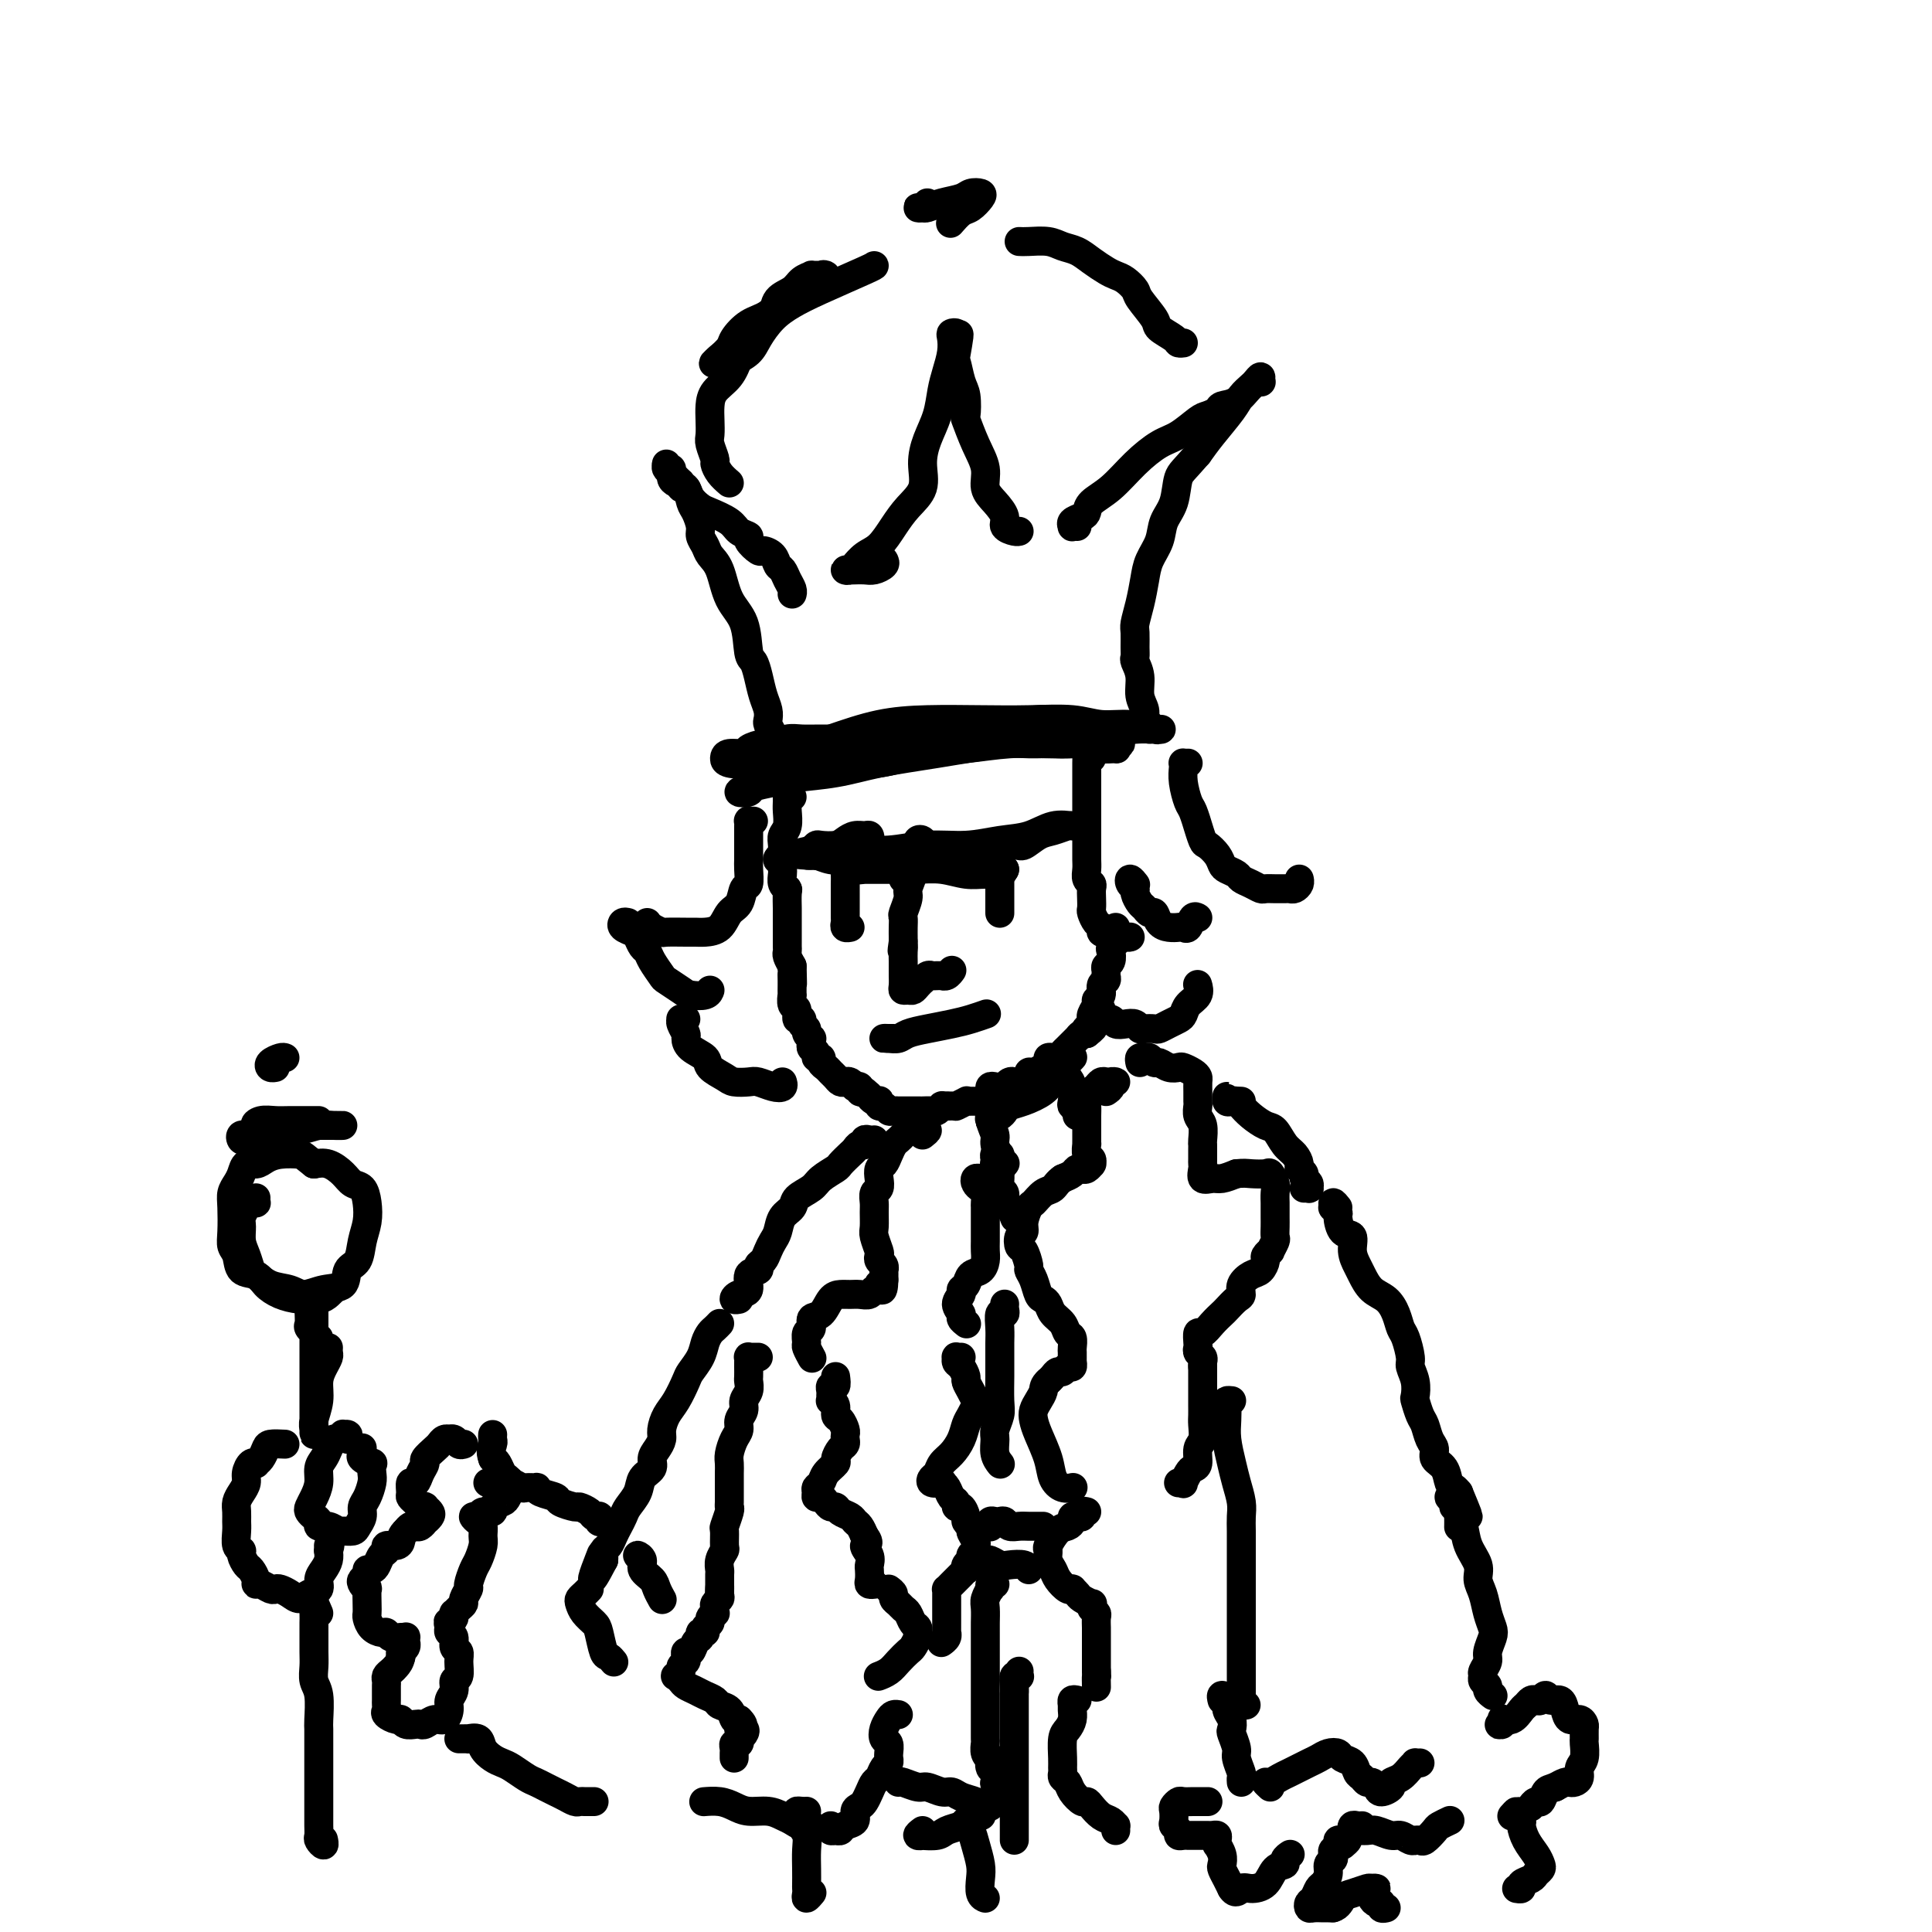 <svg viewBox='0 0 400 400' version='1.1' xmlns='http://www.w3.org/2000/svg' xmlns:xlink='http://www.w3.org/1999/xlink'><g fill='none' stroke='#000000' stroke-width='6' stroke-linecap='round' stroke-linejoin='round'><path d='M211,150c-0.210,-0.121 -0.421,-0.243 -1,0c-0.579,0.243 -1.527,0.850 -2,1c-0.473,0.150 -0.471,-0.157 -1,0c-0.529,0.157 -1.589,0.776 -3,1c-1.411,0.224 -3.174,0.051 -5,0c-1.826,-0.051 -3.716,0.021 -6,0c-2.284,-0.021 -4.964,-0.133 -7,0c-2.036,0.133 -3.428,0.513 -5,1c-1.572,0.487 -3.322,1.083 -6,2c-2.678,0.917 -6.282,2.155 -9,3c-2.718,0.845 -4.549,1.296 -6,2c-1.451,0.704 -2.523,1.660 -3,2c-0.477,0.340 -0.359,0.062 0,0c0.359,-0.062 0.959,0.090 2,0c1.041,-0.090 2.522,-0.423 4,-1c1.478,-0.577 2.951,-1.397 5,-2c2.049,-0.603 4.674,-0.988 7,-1c2.326,-0.012 4.354,0.351 7,0c2.646,-0.351 5.911,-1.414 9,-2c3.089,-0.586 6.002,-0.694 9,-1c2.998,-0.306 6.082,-0.810 9,-1c2.918,-0.190 5.669,-0.065 8,0c2.331,0.065 4.241,0.071 5,0c0.759,-0.071 0.365,-0.219 1,0c0.635,0.219 2.297,0.805 4,1c1.703,0.195 3.447,-0.000 4,0c0.553,0.000 -0.083,0.196 0,0c0.083,-0.196 0.887,-0.785 1,-1c0.113,-0.215 -0.465,-0.058 -1,0c-0.535,0.058 -1.029,0.016 -2,0c-0.971,-0.016 -2.420,-0.004 -4,0c-1.580,0.004 -3.290,0.002 -5,0'/><path d='M220,154c-2.880,-0.129 -4.580,0.049 -7,0c-2.420,-0.049 -5.559,-0.326 -9,0c-3.441,0.326 -7.183,1.253 -11,2c-3.817,0.747 -7.707,1.313 -11,2c-3.293,0.687 -5.988,1.494 -9,2c-3.012,0.506 -6.341,0.711 -9,1c-2.659,0.289 -4.649,0.663 -6,1c-1.351,0.337 -2.063,0.637 -3,1c-0.937,0.363 -2.099,0.788 -2,1c0.099,0.212 1.458,0.212 2,0c0.542,-0.212 0.268,-0.637 1,-1c0.732,-0.363 2.472,-0.663 4,-1c1.528,-0.337 2.844,-0.710 5,-1c2.156,-0.290 5.153,-0.497 8,-1c2.847,-0.503 5.545,-1.300 9,-2c3.455,-0.700 7.668,-1.302 12,-2c4.332,-0.698 8.784,-1.493 13,-2c4.216,-0.507 8.198,-0.724 12,-1c3.802,-0.276 7.425,-0.609 10,-1c2.575,-0.391 4.102,-0.841 6,-1c1.898,-0.159 4.168,-0.028 5,0c0.832,0.028 0.225,-0.049 0,0c-0.225,0.049 -0.069,0.223 -1,0c-0.931,-0.223 -2.950,-0.844 -5,-1c-2.050,-0.156 -4.130,0.154 -6,0c-1.870,-0.154 -3.528,-0.772 -6,-1c-2.472,-0.228 -5.756,-0.067 -9,0c-3.244,0.067 -6.447,0.038 -10,0c-3.553,-0.038 -7.457,-0.087 -11,0c-3.543,0.087 -6.727,0.311 -10,1c-3.273,0.689 -6.637,1.845 -10,3'/><path d='M172,153c-5.569,1.180 -9.491,2.130 -12,3c-2.509,0.870 -3.603,1.659 -5,2c-1.397,0.341 -3.095,0.232 -4,0c-0.905,-0.232 -1.017,-0.588 -1,-1c0.017,-0.412 0.164,-0.880 1,-1c0.836,-0.120 2.363,0.108 3,0c0.637,-0.108 0.386,-0.551 1,-1c0.614,-0.449 2.095,-0.905 3,-1c0.905,-0.095 1.233,0.171 2,0c0.767,-0.171 1.971,-0.780 3,-1c1.029,-0.220 1.883,-0.051 3,0c1.117,0.051 2.497,-0.014 5,0c2.503,0.014 6.129,0.109 10,0c3.871,-0.109 7.986,-0.421 12,-1c4.014,-0.579 7.927,-1.425 12,-2c4.073,-0.575 8.307,-0.879 10,-1c1.693,-0.121 0.847,-0.061 0,0'/><path d='M160,152c-0.416,-0.775 -0.833,-1.551 -1,-2c-0.167,-0.449 -0.086,-0.572 0,-1c0.086,-0.428 0.177,-1.161 0,-2c-0.177,-0.839 -0.623,-1.785 -1,-3c-0.377,-1.215 -0.685,-2.699 -1,-4c-0.315,-1.301 -0.636,-2.417 -1,-3c-0.364,-0.583 -0.770,-0.631 -1,-2c-0.230,-1.369 -0.285,-4.057 -1,-6c-0.715,-1.943 -2.090,-3.140 -3,-5c-0.910,-1.860 -1.353,-4.384 -2,-6c-0.647,-1.616 -1.497,-2.324 -2,-3c-0.503,-0.676 -0.660,-1.321 -1,-2c-0.340,-0.679 -0.864,-1.394 -1,-2c-0.136,-0.606 0.115,-1.104 0,-2c-0.115,-0.896 -0.595,-2.190 -1,-3c-0.405,-0.810 -0.734,-1.134 -1,-2c-0.266,-0.866 -0.467,-2.273 -1,-3c-0.533,-0.727 -1.396,-0.774 -2,-1c-0.604,-0.226 -0.947,-0.631 -1,-1c-0.053,-0.369 0.186,-0.702 0,-1c-0.186,-0.298 -0.797,-0.560 -1,-1c-0.203,-0.440 0.001,-1.057 0,-1c-0.001,0.057 -0.206,0.788 0,1c0.206,0.212 0.825,-0.097 1,0c0.175,0.097 -0.093,0.599 0,1c0.093,0.401 0.546,0.700 1,1'/><path d='M140,99c0.550,0.623 0.924,0.682 1,1c0.076,0.318 -0.148,0.897 0,1c0.148,0.103 0.666,-0.268 1,0c0.334,0.268 0.483,1.175 1,2c0.517,0.825 1.400,1.569 2,2c0.600,0.431 0.915,0.548 2,1c1.085,0.452 2.939,1.239 4,2c1.061,0.761 1.330,1.496 2,2c0.670,0.504 1.741,0.778 2,1c0.259,0.222 -0.296,0.392 0,1c0.296,0.608 1.441,1.654 2,2c0.559,0.346 0.531,-0.007 1,0c0.469,0.007 1.436,0.372 2,1c0.564,0.628 0.726,1.517 1,2c0.274,0.483 0.662,0.560 1,1c0.338,0.440 0.626,1.242 1,2c0.374,0.758 0.832,1.471 1,2c0.168,0.529 0.045,0.873 0,1c-0.045,0.127 -0.013,0.036 0,0c0.013,-0.036 0.006,-0.018 0,0'/><path d='M183,116c0.181,0.309 0.361,0.619 0,1c-0.361,0.381 -1.264,0.834 -2,1c-0.736,0.166 -1.305,0.046 -2,0c-0.695,-0.046 -1.517,-0.016 -2,0c-0.483,0.016 -0.628,0.020 -1,0c-0.372,-0.020 -0.970,-0.064 -1,0c-0.030,0.064 0.509,0.237 1,0c0.491,-0.237 0.936,-0.884 1,-1c0.064,-0.116 -0.251,0.300 0,0c0.251,-0.300 1.070,-1.317 2,-2c0.930,-0.683 1.972,-1.031 3,-2c1.028,-0.969 2.043,-2.558 3,-4c0.957,-1.442 1.857,-2.737 3,-4c1.143,-1.263 2.530,-2.494 3,-4c0.470,-1.506 0.024,-3.287 0,-5c-0.024,-1.713 0.376,-3.357 1,-5c0.624,-1.643 1.474,-3.284 2,-5c0.526,-1.716 0.728,-3.507 1,-5c0.272,-1.493 0.612,-2.688 1,-4c0.388,-1.312 0.822,-2.741 1,-4c0.178,-1.259 0.100,-2.348 0,-3c-0.100,-0.652 -0.223,-0.865 0,-1c0.223,-0.135 0.791,-0.190 1,0c0.209,0.190 0.060,0.626 0,1c-0.060,0.374 -0.030,0.687 0,1'/><path d='M198,71c1.095,-4.253 0.332,0.115 0,2c-0.332,1.885 -0.234,1.286 0,2c0.234,0.714 0.604,2.742 1,4c0.396,1.258 0.818,1.746 1,3c0.182,1.254 0.124,3.273 0,4c-0.124,0.727 -0.315,0.161 0,1c0.315,0.839 1.136,3.082 2,5c0.864,1.918 1.771,3.512 2,5c0.229,1.488 -0.219,2.872 0,4c0.219,1.128 1.106,2.001 2,3c0.894,0.999 1.795,2.124 2,3c0.205,0.876 -0.285,1.503 0,2c0.285,0.497 1.346,0.865 2,1c0.654,0.135 0.901,0.039 1,0c0.099,-0.039 0.049,-0.019 0,0'/><path d='M223,109c-0.437,-0.024 -0.874,-0.047 -1,0c-0.126,0.047 0.058,0.165 0,0c-0.058,-0.165 -0.358,-0.612 0,-1c0.358,-0.388 1.375,-0.718 2,-1c0.625,-0.282 0.859,-0.516 1,-1c0.141,-0.484 0.189,-1.216 1,-2c0.811,-0.784 2.385,-1.618 4,-3c1.615,-1.382 3.272,-3.312 5,-5c1.728,-1.688 3.528,-3.135 5,-4c1.472,-0.865 2.616,-1.149 4,-2c1.384,-0.851 3.007,-2.267 4,-3c0.993,-0.733 1.358,-0.781 2,-1c0.642,-0.219 1.563,-0.609 2,-1c0.437,-0.391 0.390,-0.783 1,-1c0.610,-0.217 1.877,-0.259 3,-1c1.123,-0.741 2.101,-2.181 3,-3c0.899,-0.819 1.717,-1.016 2,-1c0.283,0.016 0.031,0.244 0,0c-0.031,-0.244 0.159,-0.962 0,-1c-0.159,-0.038 -0.668,0.604 -1,1c-0.332,0.396 -0.487,0.545 -1,1c-0.513,0.455 -1.385,1.215 -2,2c-0.615,0.785 -0.973,1.596 -2,3c-1.027,1.404 -2.722,3.401 -4,5c-1.278,1.599 -2.139,2.799 -3,4'/><path d='M248,94c-2.887,3.356 -3.603,3.745 -4,5c-0.397,1.255 -0.473,3.377 -1,5c-0.527,1.623 -1.503,2.748 -2,4c-0.497,1.252 -0.515,2.633 -1,4c-0.485,1.367 -1.436,2.721 -2,4c-0.564,1.279 -0.740,2.482 -1,4c-0.260,1.518 -0.605,3.352 -1,5c-0.395,1.648 -0.839,3.108 -1,4c-0.161,0.892 -0.039,1.214 0,2c0.039,0.786 -0.005,2.037 0,3c0.005,0.963 0.058,1.637 0,2c-0.058,0.363 -0.227,0.416 0,1c0.227,0.584 0.849,1.700 1,3c0.151,1.300 -0.170,2.783 0,4c0.170,1.217 0.830,2.169 1,3c0.170,0.831 -0.150,1.542 0,2c0.150,0.458 0.771,0.662 1,1c0.229,0.338 0.065,0.811 0,1c-0.065,0.189 -0.033,0.095 0,0'/><path d='M151,100c-0.724,-0.628 -1.448,-1.255 -2,-2c-0.552,-0.745 -0.932,-1.606 -1,-2c-0.068,-0.394 0.178,-0.321 0,-1c-0.178,-0.679 -0.778,-2.110 -1,-3c-0.222,-0.890 -0.064,-1.238 0,-2c0.064,-0.762 0.034,-1.939 0,-3c-0.034,-1.061 -0.071,-2.006 0,-3c0.071,-0.994 0.249,-2.038 1,-3c0.751,-0.962 2.075,-1.842 3,-3c0.925,-1.158 1.450,-2.593 2,-4c0.550,-1.407 1.124,-2.785 2,-4c0.876,-1.215 2.054,-2.265 3,-3c0.946,-0.735 1.659,-1.153 2,-2c0.341,-0.847 0.310,-2.122 1,-3c0.690,-0.878 2.100,-1.360 3,-2c0.900,-0.640 1.289,-1.439 2,-2c0.711,-0.561 1.743,-0.884 2,-1c0.257,-0.116 -0.261,-0.026 0,0c0.261,0.026 1.300,-0.014 2,0c0.700,0.014 1.062,0.082 1,0c-0.062,-0.082 -0.546,-0.313 -1,0c-0.454,0.313 -0.876,1.171 -2,2c-1.124,0.829 -2.949,1.629 -4,2c-1.051,0.371 -1.327,0.311 -2,1c-0.673,0.689 -1.743,2.125 -3,3c-1.257,0.875 -2.701,1.187 -4,2c-1.299,0.813 -2.451,2.125 -3,3c-0.549,0.875 -0.494,1.312 -1,2c-0.506,0.688 -1.573,1.625 -2,2c-0.427,0.375 -0.213,0.187 0,0'/><path d='M149,74c-3.006,2.564 -0.020,0.475 1,0c1.020,-0.475 0.073,0.666 0,1c-0.073,0.334 0.728,-0.139 1,0c0.272,0.139 0.014,0.890 0,1c-0.014,0.110 0.214,-0.421 1,-1c0.786,-0.579 2.130,-1.206 3,-2c0.870,-0.794 1.266,-1.754 2,-3c0.734,-1.246 1.804,-2.779 3,-4c1.196,-1.221 2.517,-2.131 4,-3c1.483,-0.869 3.130,-1.697 6,-3c2.870,-1.303 6.965,-3.082 9,-4c2.035,-0.918 2.010,-0.977 2,-1c-0.010,-0.023 -0.005,-0.012 0,0'/><path d='M211,50c0.464,0.026 0.928,0.051 2,0c1.072,-0.051 2.752,-0.179 4,0c1.248,0.179 2.064,0.664 3,1c0.936,0.336 1.994,0.523 3,1c1.006,0.477 1.962,1.245 3,2c1.038,0.755 2.160,1.499 3,2c0.840,0.501 1.399,0.761 2,1c0.601,0.239 1.244,0.458 2,1c0.756,0.542 1.625,1.406 2,2c0.375,0.594 0.257,0.920 1,2c0.743,1.080 2.346,2.916 3,4c0.654,1.084 0.357,1.415 1,2c0.643,0.585 2.224,1.425 3,2c0.776,0.575 0.747,0.886 1,1c0.253,0.114 0.786,0.033 1,0c0.214,-0.033 0.107,-0.016 0,0'/><path d='M192,42c-0.283,0.421 -0.566,0.842 -1,1c-0.434,0.158 -1.021,0.054 -1,0c0.021,-0.054 0.648,-0.056 1,0c0.352,0.056 0.427,0.172 1,0c0.573,-0.172 1.644,-0.633 3,-1c1.356,-0.367 2.998,-0.641 4,-1c1.002,-0.359 1.363,-0.802 2,-1c0.637,-0.198 1.550,-0.151 2,0c0.450,0.151 0.435,0.405 0,1c-0.435,0.595 -1.292,1.531 -2,2c-0.708,0.469 -1.268,0.473 -2,1c-0.732,0.527 -1.638,1.579 -2,2c-0.362,0.421 -0.181,0.210 0,0'/><path d='M164,165c-0.423,-0.730 -0.845,-1.460 -1,-2c-0.155,-0.540 -0.041,-0.889 0,-1c0.041,-0.111 0.011,0.015 0,0c-0.011,-0.015 -0.003,-0.171 0,0c0.003,0.171 0.002,0.668 0,1c-0.002,0.332 -0.004,0.498 0,1c0.004,0.502 0.015,1.341 0,2c-0.015,0.659 -0.057,1.139 0,2c0.057,0.861 0.211,2.105 0,3c-0.211,0.895 -0.788,1.443 -1,2c-0.212,0.557 -0.058,1.122 0,2c0.058,0.878 0.019,2.067 0,3c-0.019,0.933 -0.019,1.610 0,2c0.019,0.390 0.058,0.493 0,1c-0.058,0.507 -0.212,1.417 0,2c0.212,0.583 0.789,0.838 1,1c0.211,0.162 0.057,0.233 0,1c-0.057,0.767 -0.015,2.232 0,3c0.015,0.768 0.004,0.839 0,1c-0.004,0.161 -0.001,0.410 0,1c0.001,0.590 0.001,1.520 0,2c-0.001,0.480 -0.001,0.509 0,1c0.001,0.491 0.003,1.444 0,2c-0.003,0.556 -0.011,0.716 0,1c0.011,0.284 0.041,0.692 0,1c-0.041,0.308 -0.155,0.517 0,1c0.155,0.483 0.577,1.242 1,2'/><path d='M164,200c0.155,6.278 0.042,2.973 0,2c-0.042,-0.973 -0.012,0.388 0,1c0.012,0.612 0.007,0.477 0,1c-0.007,0.523 -0.017,1.703 0,2c0.017,0.297 0.061,-0.289 0,0c-0.061,0.289 -0.228,1.453 0,2c0.228,0.547 0.850,0.475 1,1c0.150,0.525 -0.171,1.646 0,2c0.171,0.354 0.834,-0.059 1,0c0.166,0.059 -0.166,0.589 0,1c0.166,0.411 0.829,0.701 1,1c0.171,0.299 -0.152,0.605 0,1c0.152,0.395 0.777,0.879 1,1c0.223,0.121 0.045,-0.121 0,0c-0.045,0.121 0.045,0.606 0,1c-0.045,0.394 -0.223,0.697 0,1c0.223,0.303 0.847,0.606 1,1c0.153,0.394 -0.166,0.879 0,1c0.166,0.121 0.818,-0.123 1,0c0.182,0.123 -0.106,0.611 0,1c0.106,0.389 0.606,0.679 1,1c0.394,0.321 0.683,0.674 1,1c0.317,0.326 0.663,0.627 1,1c0.337,0.373 0.663,0.818 1,1c0.337,0.182 0.683,0.100 1,0c0.317,-0.100 0.606,-0.219 1,0c0.394,0.219 0.893,0.777 1,1c0.107,0.223 -0.177,0.111 0,0c0.177,-0.111 0.817,-0.222 1,0c0.183,0.222 -0.091,0.778 0,1c0.091,0.222 0.545,0.111 1,0'/><path d='M179,226c1.729,1.405 1.051,0.916 1,1c-0.051,0.084 0.525,0.739 1,1c0.475,0.261 0.848,0.126 1,0c0.152,-0.126 0.082,-0.244 0,0c-0.082,0.244 -0.176,0.850 0,1c0.176,0.150 0.621,-0.156 1,0c0.379,0.156 0.693,0.774 1,1c0.307,0.226 0.607,0.061 1,0c0.393,-0.061 0.879,-0.016 1,0c0.121,0.016 -0.123,0.004 0,0c0.123,-0.004 0.611,-0.001 1,0c0.389,0.001 0.677,0.000 1,0c0.323,-0.000 0.682,-0.000 1,0c0.318,0.000 0.596,0.001 1,0c0.404,-0.001 0.935,-0.004 1,0c0.065,0.004 -0.337,0.015 0,0c0.337,-0.015 1.414,-0.057 2,0c0.586,0.057 0.683,0.211 1,0c0.317,-0.211 0.855,-0.788 1,-1c0.145,-0.212 -0.101,-0.061 0,0c0.101,0.061 0.551,0.030 1,0'/><path d='M196,229c2.186,-0.094 1.650,0.171 2,0c0.350,-0.171 1.586,-0.778 2,-1c0.414,-0.222 0.005,-0.058 0,0c-0.005,0.058 0.394,0.012 1,0c0.606,-0.012 1.419,0.012 2,0c0.581,-0.012 0.929,-0.059 1,0c0.071,0.059 -0.136,0.223 0,0c0.136,-0.223 0.614,-0.834 1,-1c0.386,-0.166 0.681,0.113 1,0c0.319,-0.113 0.662,-0.618 1,-1c0.338,-0.382 0.673,-0.642 1,-1c0.327,-0.358 0.648,-0.813 1,-1c0.352,-0.187 0.735,-0.107 1,0c0.265,0.107 0.413,0.240 1,0c0.587,-0.240 1.614,-0.852 2,-1c0.386,-0.148 0.132,0.168 0,0c-0.132,-0.168 -0.141,-0.819 0,-1c0.141,-0.181 0.433,0.109 1,0c0.567,-0.109 1.409,-0.617 2,-1c0.591,-0.383 0.932,-0.642 1,-1c0.068,-0.358 -0.137,-0.817 0,-1c0.137,-0.183 0.615,-0.092 1,0c0.385,0.092 0.676,0.183 1,0c0.324,-0.183 0.679,-0.642 1,-1c0.321,-0.358 0.607,-0.617 1,-1c0.393,-0.383 0.893,-0.891 1,-1c0.107,-0.109 -0.178,0.181 0,0c0.178,-0.181 0.821,-0.832 1,-1c0.179,-0.168 -0.106,0.147 0,0c0.106,-0.147 0.602,-0.756 1,-1c0.398,-0.244 0.699,-0.122 1,0'/><path d='M225,214c2.878,-2.194 0.574,-1.178 0,-1c-0.574,0.178 0.582,-0.481 1,-1c0.418,-0.519 0.097,-0.899 0,-1c-0.097,-0.101 0.031,0.076 0,0c-0.031,-0.076 -0.219,-0.405 0,-1c0.219,-0.595 0.847,-1.455 1,-2c0.153,-0.545 -0.169,-0.776 0,-1c0.169,-0.224 0.830,-0.441 1,-1c0.170,-0.559 -0.152,-1.459 0,-2c0.152,-0.541 0.776,-0.721 1,-1c0.224,-0.279 0.046,-0.656 0,-1c-0.046,-0.344 0.039,-0.654 0,-1c-0.039,-0.346 -0.203,-0.726 0,-1c0.203,-0.274 0.772,-0.442 1,-1c0.228,-0.558 0.114,-1.508 0,-2c-0.114,-0.492 -0.227,-0.528 0,-1c0.227,-0.472 0.793,-1.381 1,-2c0.207,-0.619 0.056,-0.950 0,-1c-0.056,-0.050 -0.015,0.179 0,0c0.015,-0.179 0.004,-0.765 0,-1c-0.004,-0.235 -0.002,-0.117 0,0'/><path d='M187,182c0.452,-0.869 0.905,-1.739 1,-2c0.095,-0.261 -0.167,0.085 0,0c0.167,-0.085 0.763,-0.601 1,-1c0.237,-0.399 0.116,-0.680 0,-1c-0.116,-0.320 -0.228,-0.678 0,-1c0.228,-0.322 0.797,-0.609 1,-1c0.203,-0.391 0.041,-0.886 0,-1c-0.041,-0.114 0.038,0.152 0,0c-0.038,-0.152 -0.192,-0.721 0,-1c0.192,-0.279 0.731,-0.268 1,0c0.269,0.268 0.269,0.792 0,1c-0.269,0.208 -0.808,0.101 -1,0c-0.192,-0.101 -0.036,-0.194 0,0c0.036,0.194 -0.047,0.675 0,1c0.047,0.325 0.224,0.494 0,1c-0.224,0.506 -0.848,1.348 -1,2c-0.152,0.652 0.170,1.116 0,2c-0.170,0.884 -0.830,2.190 -1,3c-0.170,0.810 0.151,1.124 0,2c-0.151,0.876 -0.772,2.315 -1,3c-0.228,0.685 -0.061,0.617 0,1c0.061,0.383 0.016,1.219 0,2c-0.016,0.781 -0.005,1.509 0,2c0.005,0.491 0.002,0.746 0,1'/><path d='M187,195c-0.464,3.130 -0.124,1.453 0,1c0.124,-0.453 0.034,0.316 0,1c-0.034,0.684 -0.010,1.283 0,2c0.010,0.717 0.006,1.551 0,2c-0.006,0.449 -0.013,0.513 0,1c0.013,0.487 0.045,1.396 0,2c-0.045,0.604 -0.166,0.904 0,1c0.166,0.096 0.618,-0.012 1,0c0.382,0.012 0.694,0.143 1,0c0.306,-0.143 0.607,-0.560 1,-1c0.393,-0.440 0.879,-0.902 1,-1c0.121,-0.098 -0.121,0.170 0,0c0.121,-0.170 0.606,-0.778 1,-1c0.394,-0.222 0.697,-0.059 1,0c0.303,0.059 0.607,0.012 1,0c0.393,-0.012 0.876,0.011 1,0c0.124,-0.011 -0.111,-0.054 0,0c0.111,0.054 0.568,0.207 1,0c0.432,-0.207 0.838,-0.773 1,-1c0.162,-0.227 0.081,-0.113 0,0'/><path d='M208,180c-0.423,0.046 -0.845,0.091 -1,0c-0.155,-0.091 -0.041,-0.319 0,0c0.041,0.319 0.011,1.184 0,2c-0.011,0.816 -0.003,1.581 0,2c0.003,0.419 0.001,0.490 0,1c-0.001,0.510 -0.000,1.457 0,2c0.000,0.543 0.000,0.682 0,1c-0.000,0.318 -0.000,0.816 0,1c0.000,0.184 0.000,0.052 0,0c-0.000,-0.052 -0.000,-0.026 0,0'/><path d='M176,180c-0.423,-0.060 -0.845,-0.120 -1,0c-0.155,0.120 -0.041,0.420 0,1c0.041,0.580 0.011,1.441 0,2c-0.011,0.559 -0.003,0.818 0,1c0.003,0.182 -0.000,0.287 0,1c0.000,0.713 0.004,2.033 0,3c-0.004,0.967 -0.015,1.579 0,2c0.015,0.421 0.056,0.649 0,1c-0.056,0.351 -0.207,0.825 0,1c0.207,0.175 0.774,0.050 1,0c0.226,-0.050 0.113,-0.025 0,0'/><path d='M168,177c-0.508,0.083 -1.016,0.167 -1,0c0.016,-0.167 0.557,-0.583 1,-1c0.443,-0.417 0.790,-0.833 1,-1c0.210,-0.167 0.283,-0.083 1,0c0.717,0.083 2.076,0.165 3,0c0.924,-0.165 1.411,-0.576 2,-1c0.589,-0.424 1.279,-0.859 2,-1c0.721,-0.141 1.472,0.014 2,0c0.528,-0.014 0.833,-0.196 1,0c0.167,0.196 0.196,0.769 0,1c-0.196,0.231 -0.618,0.118 -1,0c-0.382,-0.118 -0.725,-0.243 -1,0c-0.275,0.243 -0.483,0.854 -1,1c-0.517,0.146 -1.345,-0.171 -2,0c-0.655,0.171 -1.139,0.831 -2,1c-0.861,0.169 -2.100,-0.152 -3,0c-0.900,0.152 -1.462,0.777 -2,1c-0.538,0.223 -1.052,0.046 -1,0c0.052,-0.046 0.669,0.040 1,0c0.331,-0.040 0.376,-0.207 1,0c0.624,0.207 1.827,0.788 3,1c1.173,0.212 2.314,0.057 3,0c0.686,-0.057 0.916,-0.015 2,0c1.084,0.015 3.023,0.004 4,0c0.977,-0.004 0.994,-0.001 1,0c0.006,0.001 0.003,0.001 0,0'/><path d='M169,176c0.044,-0.110 0.087,-0.221 -1,0c-1.087,0.221 -3.305,0.773 -4,1c-0.695,0.227 0.131,0.127 0,0c-0.131,-0.127 -1.221,-0.282 -2,0c-0.779,0.282 -1.246,1.000 -1,1c0.246,0.000 1.207,-0.717 2,-1c0.793,-0.283 1.420,-0.132 3,0c1.580,0.132 4.115,0.247 6,0c1.885,-0.247 3.122,-0.854 5,-1c1.878,-0.146 4.399,0.169 7,0c2.601,-0.169 5.283,-0.823 8,-1c2.717,-0.177 5.470,0.124 8,0c2.530,-0.124 4.836,-0.674 7,-1c2.164,-0.326 4.184,-0.427 6,-1c1.816,-0.573 3.428,-1.619 5,-2c1.572,-0.381 3.106,-0.099 4,0c0.894,0.099 1.149,0.014 1,0c-0.149,-0.014 -0.702,0.042 -1,0c-0.298,-0.042 -0.343,-0.184 -1,0c-0.657,0.184 -1.928,0.693 -3,1c-1.072,0.307 -1.944,0.411 -3,1c-1.056,0.589 -2.294,1.663 -3,2c-0.706,0.337 -0.879,-0.064 -2,0c-1.121,0.064 -3.188,0.591 -5,1c-1.812,0.409 -3.368,0.698 -5,1c-1.632,0.302 -3.341,0.617 -5,1c-1.659,0.383 -3.270,0.835 -5,1c-1.730,0.165 -3.581,0.045 -5,0c-1.419,-0.045 -2.405,-0.013 -3,0c-0.595,0.013 -0.797,0.006 -1,0'/><path d='M181,179c-6.721,1.464 -3.023,1.124 -2,1c1.023,-0.124 -0.628,-0.033 -1,0c-0.372,0.033 0.536,0.009 1,0c0.464,-0.009 0.486,-0.002 1,0c0.514,0.002 1.522,-0.000 2,0c0.478,0.000 0.427,0.004 1,0c0.573,-0.004 1.770,-0.015 3,0c1.230,0.015 2.494,0.058 4,0c1.506,-0.058 3.255,-0.215 5,0c1.745,0.215 3.487,0.804 5,1c1.513,0.196 2.797,0.001 4,0c1.203,-0.001 2.324,0.192 3,0c0.676,-0.192 0.907,-0.769 1,-1c0.093,-0.231 0.046,-0.115 0,0'/><path d='M185,215c-0.293,-0.002 -0.585,-0.003 -1,0c-0.415,0.003 -0.951,0.012 -1,0c-0.049,-0.012 0.391,-0.045 1,0c0.609,0.045 1.387,0.167 2,0c0.613,-0.167 1.062,-0.623 2,-1c0.938,-0.377 2.367,-0.675 4,-1c1.633,-0.325 3.471,-0.675 5,-1c1.529,-0.325 2.750,-0.623 4,-1c1.250,-0.377 2.529,-0.832 3,-1c0.471,-0.168 0.135,-0.048 0,0c-0.135,0.048 -0.067,0.024 0,0'/><path d='M226,157c0.000,-0.417 0.000,-0.833 0,-1c0.000,-0.167 0.000,-0.083 0,0'/><path d='M226,155c-0.423,-0.060 -0.845,-0.119 -1,0c-0.155,0.119 -0.041,0.418 0,1c0.041,0.582 0.011,1.447 0,2c-0.011,0.553 -0.003,0.795 0,1c0.003,0.205 0.001,0.372 0,1c-0.001,0.628 -0.000,1.715 0,3c0.000,1.285 0.000,2.767 0,4c-0.000,1.233 -0.000,2.217 0,3c0.000,0.783 0.000,1.364 0,2c-0.000,0.636 -0.001,1.326 0,2c0.001,0.674 0.004,1.333 0,2c-0.004,0.667 -0.015,1.344 0,2c0.015,0.656 0.057,1.292 0,2c-0.057,0.708 -0.211,1.489 0,2c0.211,0.511 0.788,0.752 1,1c0.212,0.248 0.060,0.504 0,1c-0.060,0.496 -0.026,1.232 0,2c0.026,0.768 0.045,1.569 0,2c-0.045,0.431 -0.153,0.494 0,1c0.153,0.506 0.566,1.455 1,2c0.434,0.545 0.890,0.685 1,1c0.110,0.315 -0.125,0.806 0,1c0.125,0.194 0.611,0.091 1,0c0.389,-0.091 0.683,-0.169 1,0c0.317,0.169 0.659,0.584 1,1'/><path d='M231,194c0.823,1.856 -0.120,0.498 0,0c0.120,-0.498 1.301,-0.134 2,0c0.699,0.134 0.914,0.038 1,0c0.086,-0.038 0.043,-0.019 0,0'/><path d='M235,183c0.105,0.137 0.209,0.273 0,0c-0.209,-0.273 -0.733,-0.956 -1,-1c-0.267,-0.044 -0.279,0.551 0,1c0.279,0.449 0.848,0.751 1,1c0.152,0.249 -0.114,0.443 0,1c0.114,0.557 0.607,1.476 1,2c0.393,0.524 0.685,0.652 1,1c0.315,0.348 0.651,0.917 1,1c0.349,0.083 0.709,-0.318 1,0c0.291,0.318 0.512,1.355 1,2c0.488,0.645 1.244,0.897 2,1c0.756,0.103 1.513,0.056 2,0c0.487,-0.056 0.705,-0.120 1,0c0.295,0.120 0.667,0.424 1,0c0.333,-0.424 0.628,-1.576 1,-2c0.372,-0.424 0.821,-0.121 1,0c0.179,0.121 0.090,0.061 0,0'/><path d='M246,158c-0.421,0.014 -0.842,0.028 -1,0c-0.158,-0.028 -0.054,-0.098 0,0c0.054,0.098 0.057,0.364 0,1c-0.057,0.636 -0.174,1.642 0,3c0.174,1.358 0.638,3.068 1,4c0.362,0.932 0.621,1.085 1,2c0.379,0.915 0.879,2.591 1,3c0.121,0.409 -0.136,-0.448 0,0c0.136,0.448 0.665,2.200 1,3c0.335,0.800 0.475,0.648 1,1c0.525,0.352 1.435,1.208 2,2c0.565,0.792 0.784,1.522 1,2c0.216,0.478 0.429,0.706 1,1c0.571,0.294 1.500,0.653 2,1c0.500,0.347 0.570,0.681 1,1c0.430,0.319 1.218,0.621 2,1c0.782,0.379 1.557,0.833 2,1c0.443,0.167 0.552,0.045 1,0c0.448,-0.045 1.234,-0.015 2,0c0.766,0.015 1.512,0.014 2,0c0.488,-0.014 0.719,-0.043 1,0c0.281,0.043 0.611,0.156 1,0c0.389,-0.156 0.835,-0.580 1,-1c0.165,-0.420 0.047,-0.834 0,-1c-0.047,-0.166 -0.024,-0.083 0,0'/><path d='M228,209c0.056,0.301 0.112,0.603 0,1c-0.112,0.397 -0.391,0.890 0,1c0.391,0.110 1.453,-0.163 2,0c0.547,0.163 0.579,0.762 1,1c0.421,0.238 1.230,0.116 2,0c0.770,-0.116 1.501,-0.227 2,0c0.499,0.227 0.766,0.790 1,1c0.234,0.210 0.433,0.067 1,0c0.567,-0.067 1.500,-0.059 2,0c0.500,0.059 0.567,0.167 1,0c0.433,-0.167 1.234,-0.611 2,-1c0.766,-0.389 1.498,-0.725 2,-1c0.502,-0.275 0.775,-0.491 1,-1c0.225,-0.509 0.400,-1.312 1,-2c0.600,-0.688 1.623,-1.262 2,-2c0.377,-0.738 0.108,-1.639 0,-2c-0.108,-0.361 -0.054,-0.180 0,0'/><path d='M156,170c-0.423,0.026 -0.845,0.051 -1,0c-0.155,-0.051 -0.041,-0.180 0,0c0.041,0.180 0.011,0.667 0,1c-0.011,0.333 -0.003,0.510 0,1c0.003,0.490 0.002,1.291 0,2c-0.002,0.709 -0.004,1.326 0,2c0.004,0.674 0.013,1.406 0,2c-0.013,0.594 -0.048,1.050 0,2c0.048,0.950 0.180,2.394 0,3c-0.180,0.606 -0.671,0.373 -1,1c-0.329,0.627 -0.497,2.116 -1,3c-0.503,0.884 -1.340,1.165 -2,2c-0.660,0.835 -1.144,2.223 -2,3c-0.856,0.777 -2.084,0.941 -3,1c-0.916,0.059 -1.520,0.013 -2,0c-0.480,-0.013 -0.836,0.007 -2,0c-1.164,-0.007 -3.135,-0.041 -4,0c-0.865,0.041 -0.624,0.155 -1,0c-0.376,-0.155 -1.371,-0.580 -2,-1c-0.629,-0.420 -0.894,-0.834 -1,-1c-0.106,-0.166 -0.053,-0.083 0,0'/><path d='M130,191c-0.368,-0.087 -0.737,-0.174 -1,0c-0.263,0.174 -0.421,0.609 0,1c0.421,0.391 1.421,0.736 2,1c0.579,0.264 0.737,0.446 1,1c0.263,0.554 0.632,1.481 1,2c0.368,0.519 0.736,0.629 1,1c0.264,0.371 0.426,1.003 1,2c0.574,0.997 1.562,2.359 2,3c0.438,0.641 0.328,0.560 1,1c0.672,0.440 2.128,1.400 3,2c0.872,0.600 1.162,0.841 2,1c0.838,0.159 2.226,0.235 3,0c0.774,-0.235 0.936,-0.781 1,-1c0.064,-0.219 0.032,-0.109 0,0'/><path d='M142,211c-0.431,0.015 -0.862,0.031 -1,0c-0.138,-0.031 0.016,-0.107 0,0c-0.016,0.107 -0.204,0.399 0,1c0.204,0.601 0.798,1.512 1,2c0.202,0.488 0.012,0.554 0,1c-0.012,0.446 0.156,1.272 1,2c0.844,0.728 2.366,1.358 3,2c0.634,0.642 0.381,1.295 1,2c0.619,0.705 2.108,1.460 3,2c0.892,0.540 1.185,0.864 2,1c0.815,0.136 2.152,0.085 3,0c0.848,-0.085 1.208,-0.205 2,0c0.792,0.205 2.016,0.735 3,1c0.984,0.265 1.726,0.264 2,0c0.274,-0.264 0.078,-0.790 0,-1c-0.078,-0.210 -0.039,-0.105 0,0'/><path d='M206,225c-0.422,-0.090 -0.845,-0.180 -1,0c-0.155,0.180 -0.043,0.631 0,1c0.043,0.369 0.015,0.655 0,1c-0.015,0.345 -0.019,0.748 0,1c0.019,0.252 0.061,0.351 0,1c-0.061,0.649 -0.226,1.847 0,3c0.226,1.153 0.844,2.261 1,3c0.156,0.739 -0.151,1.108 0,2c0.151,0.892 0.759,2.305 1,3c0.241,0.695 0.116,0.671 0,1c-0.116,0.329 -0.224,1.012 0,1c0.224,-0.012 0.778,-0.718 1,-1c0.222,-0.282 0.111,-0.141 0,0'/><path d='M222,219c0.085,-0.090 0.169,-0.179 0,0c-0.169,0.179 -0.592,0.627 -1,1c-0.408,0.373 -0.803,0.671 -1,1c-0.197,0.329 -0.197,0.690 0,1c0.197,0.310 0.593,0.569 1,1c0.407,0.431 0.827,1.033 1,2c0.173,0.967 0.099,2.298 0,3c-0.099,0.702 -0.222,0.776 0,1c0.222,0.224 0.791,0.599 1,1c0.209,0.401 0.060,0.829 0,1c-0.060,0.171 -0.030,0.086 0,0'/><path d='M206,231c-0.399,-0.145 -0.797,-0.291 -1,0c-0.203,0.291 -0.210,1.017 0,1c0.210,-0.017 0.638,-0.777 1,-1c0.362,-0.223 0.656,0.092 1,0c0.344,-0.092 0.736,-0.593 1,-1c0.264,-0.407 0.400,-0.722 1,-1c0.600,-0.278 1.663,-0.519 3,-1c1.337,-0.481 2.946,-1.201 4,-2c1.054,-0.799 1.553,-1.677 2,-2c0.447,-0.323 0.842,-0.092 1,0c0.158,0.092 0.079,0.046 0,0'/><path d='M229,226c0.459,-0.309 0.919,-0.619 1,-1c0.081,-0.381 -0.216,-0.835 0,-1c0.216,-0.165 0.945,-0.041 1,0c0.055,0.041 -0.562,-0.001 -1,0c-0.438,0.001 -0.695,0.046 -1,0c-0.305,-0.046 -0.656,-0.182 -1,0c-0.344,0.182 -0.681,0.682 -1,1c-0.319,0.318 -0.621,0.454 -1,1c-0.379,0.546 -0.833,1.501 -1,2c-0.167,0.499 -0.045,0.540 0,1c0.045,0.460 0.012,1.337 0,2c-0.012,0.663 -0.004,1.113 0,2c0.004,0.887 0.005,2.212 0,3c-0.005,0.788 -0.015,1.038 0,1c0.015,-0.038 0.057,-0.364 0,0c-0.057,0.364 -0.212,1.418 0,2c0.212,0.582 0.790,0.691 1,1c0.210,0.309 0.053,0.819 0,1c-0.053,0.181 -0.003,0.035 0,0c0.003,-0.035 -0.041,0.042 0,0c0.041,-0.042 0.166,-0.205 0,0c-0.166,0.205 -0.625,0.776 -1,1c-0.375,0.224 -0.668,0.101 -1,0c-0.332,-0.101 -0.705,-0.181 -1,0c-0.295,0.181 -0.513,0.623 -1,1c-0.487,0.377 -1.244,0.688 -2,1'/><path d='M220,244c-1.135,0.733 -1.471,1.565 -2,2c-0.529,0.435 -1.251,0.474 -2,1c-0.749,0.526 -1.525,1.540 -2,2c-0.475,0.460 -0.650,0.365 -1,1c-0.350,0.635 -0.876,1.999 -1,3c-0.124,1.001 0.153,1.638 0,2c-0.153,0.362 -0.735,0.450 -1,1c-0.265,0.550 -0.212,1.564 0,2c0.212,0.436 0.581,0.295 1,1c0.419,0.705 0.886,2.255 1,3c0.114,0.745 -0.124,0.685 0,1c0.124,0.315 0.609,1.005 1,2c0.391,0.995 0.686,2.297 1,3c0.314,0.703 0.647,0.808 1,1c0.353,0.192 0.725,0.470 1,1c0.275,0.530 0.452,1.312 1,2c0.548,0.688 1.467,1.283 2,2c0.533,0.717 0.679,1.555 1,2c0.321,0.445 0.818,0.496 1,1c0.182,0.504 0.049,1.460 0,2c-0.049,0.540 -0.013,0.666 0,1c0.013,0.334 0.004,0.878 0,1c-0.004,0.122 -0.004,-0.179 0,0c0.004,0.179 0.012,0.836 0,1c-0.012,0.164 -0.045,-0.167 0,0c0.045,0.167 0.167,0.832 0,1c-0.167,0.168 -0.622,-0.162 -1,0c-0.378,0.162 -0.679,0.817 -1,1c-0.321,0.183 -0.663,-0.104 -1,0c-0.337,0.104 -0.668,0.601 -1,1c-0.332,0.399 -0.666,0.699 -1,1'/><path d='M217,286c-0.955,0.822 -0.842,1.376 -1,2c-0.158,0.624 -0.585,1.317 -1,2c-0.415,0.683 -0.816,1.355 -1,2c-0.184,0.645 -0.149,1.262 0,2c0.149,0.738 0.411,1.595 1,3c0.589,1.405 1.503,3.357 2,5c0.497,1.643 0.577,2.976 1,4c0.423,1.024 1.191,1.737 2,2c0.809,0.263 1.660,0.075 2,0c0.340,-0.075 0.170,-0.038 0,0'/><path d='M236,220c-0.090,-0.431 -0.179,-0.863 0,-1c0.179,-0.137 0.628,0.019 1,0c0.372,-0.019 0.667,-0.215 1,0c0.333,0.215 0.704,0.842 1,1c0.296,0.158 0.517,-0.151 1,0c0.483,0.151 1.229,0.762 2,1c0.771,0.238 1.565,0.105 2,0c0.435,-0.105 0.509,-0.180 1,0c0.491,0.180 1.400,0.616 2,1c0.600,0.384 0.893,0.718 1,1c0.107,0.282 0.028,0.513 0,1c-0.028,0.487 -0.004,1.232 0,2c0.004,0.768 -0.013,1.561 0,2c0.013,0.439 0.056,0.523 0,1c-0.056,0.477 -0.211,1.345 0,2c0.211,0.655 0.789,1.096 1,2c0.211,0.904 0.057,2.270 0,3c-0.057,0.730 -0.015,0.824 0,1c0.015,0.176 0.002,0.433 0,1c-0.002,0.567 0.006,1.444 0,2c-0.006,0.556 -0.024,0.791 0,1c0.024,0.209 0.092,0.393 0,1c-0.092,0.607 -0.344,1.637 0,2c0.344,0.363 1.285,0.059 2,0c0.715,-0.059 1.204,0.126 2,0c0.796,-0.126 1.898,-0.563 3,-1'/><path d='M256,243c1.592,-0.162 2.073,-0.066 3,0c0.927,0.066 2.301,0.102 3,0c0.699,-0.102 0.723,-0.340 1,0c0.277,0.340 0.806,1.260 1,2c0.194,0.740 0.052,1.300 0,2c-0.052,0.700 -0.014,1.540 0,2c0.014,0.460 0.005,0.542 0,1c-0.005,0.458 -0.005,1.293 0,2c0.005,0.707 0.017,1.285 0,2c-0.017,0.715 -0.061,1.568 0,2c0.061,0.432 0.227,0.443 0,1c-0.227,0.557 -0.848,1.659 -1,2c-0.152,0.341 0.164,-0.078 0,0c-0.164,0.078 -0.808,0.654 -1,1c-0.192,0.346 0.068,0.464 0,1c-0.068,0.536 -0.465,1.490 -1,2c-0.535,0.510 -1.208,0.574 -2,1c-0.792,0.426 -1.703,1.213 -2,2c-0.297,0.787 0.020,1.575 0,2c-0.020,0.425 -0.376,0.486 -1,1c-0.624,0.514 -1.516,1.481 -2,2c-0.484,0.519 -0.561,0.591 -1,1c-0.439,0.409 -1.242,1.156 -2,2c-0.758,0.844 -1.472,1.784 -2,2c-0.528,0.216 -0.870,-0.293 -1,0c-0.130,0.293 -0.049,1.388 0,2c0.049,0.612 0.066,0.741 0,1c-0.066,0.259 -0.213,0.647 0,1c0.213,0.353 0.788,0.672 1,1c0.212,0.328 0.061,0.665 0,1c-0.061,0.335 -0.030,0.667 0,1'/><path d='M249,283c0.000,1.440 0.000,1.541 0,2c-0.000,0.459 -0.000,1.277 0,2c0.000,0.723 0.001,1.353 0,2c-0.001,0.647 -0.004,1.313 0,2c0.004,0.687 0.016,1.396 0,2c-0.016,0.604 -0.060,1.104 0,2c0.060,0.896 0.224,2.189 0,3c-0.224,0.811 -0.834,1.139 -1,2c-0.166,0.861 0.114,2.255 0,3c-0.114,0.745 -0.623,0.841 -1,1c-0.377,0.159 -0.623,0.382 -1,1c-0.377,0.618 -0.885,1.629 -1,2c-0.115,0.371 0.161,0.100 0,0c-0.161,-0.100 -0.760,-0.029 -1,0c-0.240,0.029 -0.120,0.014 0,0'/><path d='M225,313c-0.445,-0.112 -0.889,-0.223 -1,0c-0.111,0.223 0.112,0.781 0,1c-0.112,0.219 -0.557,0.098 -1,0c-0.443,-0.098 -0.883,-0.173 -1,0c-0.117,0.173 0.088,0.595 0,1c-0.088,0.405 -0.469,0.794 -1,1c-0.531,0.206 -1.211,0.229 -2,1c-0.789,0.771 -1.688,2.289 -2,3c-0.312,0.711 -0.039,0.615 0,1c0.039,0.385 -0.158,1.252 0,2c0.158,0.748 0.669,1.378 1,2c0.331,0.622 0.480,1.238 1,2c0.520,0.762 1.411,1.671 2,2c0.589,0.329 0.878,0.077 1,0c0.122,-0.077 0.079,0.022 0,0c-0.079,-0.022 -0.193,-0.164 0,0c0.193,0.164 0.692,0.635 1,1c0.308,0.365 0.426,0.623 1,1c0.574,0.377 1.604,0.874 2,1c0.396,0.126 0.159,-0.117 0,0c-0.159,0.117 -0.239,0.594 0,1c0.239,0.406 0.796,0.741 1,1c0.204,0.259 0.055,0.441 0,1c-0.055,0.559 -0.015,1.493 0,2c0.015,0.507 0.004,0.587 0,1c-0.004,0.413 -0.001,1.160 0,2c0.001,0.840 0.000,1.771 0,2c-0.000,0.229 -0.000,-0.246 0,0c0.000,0.246 0.000,1.213 0,2c-0.000,0.787 -0.000,1.393 0,2'/><path d='M227,346c0.155,2.119 0.042,0.917 0,1c-0.042,0.083 -0.012,1.452 0,2c0.012,0.548 0.006,0.274 0,0'/><path d='M191,235c0.542,-0.423 1.085,-0.845 1,-1c-0.085,-0.155 -0.796,-0.042 -1,0c-0.204,0.042 0.100,0.014 0,0c-0.100,-0.014 -0.604,-0.015 -1,0c-0.396,0.015 -0.683,0.045 -1,0c-0.317,-0.045 -0.662,-0.164 -1,0c-0.338,0.164 -0.668,0.611 -1,1c-0.332,0.389 -0.667,0.719 -1,1c-0.333,0.281 -0.664,0.512 -1,1c-0.336,0.488 -0.678,1.234 -1,2c-0.322,0.766 -0.626,1.552 -1,2c-0.374,0.448 -0.818,0.557 -1,1c-0.182,0.443 -0.101,1.220 0,2c0.101,0.780 0.224,1.564 0,2c-0.224,0.436 -0.793,0.524 -1,1c-0.207,0.476 -0.052,1.339 0,2c0.052,0.661 0.000,1.118 0,2c-0.000,0.882 0.052,2.187 0,3c-0.052,0.813 -0.206,1.135 0,2c0.206,0.865 0.773,2.274 1,3c0.227,0.726 0.113,0.767 0,1c-0.113,0.233 -0.226,0.656 0,1c0.226,0.344 0.793,0.608 1,1c0.207,0.392 0.056,0.913 0,1c-0.056,0.087 -0.016,-0.261 0,0c0.016,0.261 0.008,1.130 0,2'/><path d='M183,265c-0.086,3.720 -0.799,1.518 -1,1c-0.201,-0.518 0.112,0.646 0,1c-0.112,0.354 -0.649,-0.101 -1,0c-0.351,0.101 -0.517,0.760 -1,1c-0.483,0.240 -1.284,0.061 -2,0c-0.716,-0.061 -1.349,-0.004 -2,0c-0.651,0.004 -1.322,-0.044 -2,0c-0.678,0.044 -1.362,0.182 -2,1c-0.638,0.818 -1.228,2.317 -2,3c-0.772,0.683 -1.724,0.549 -2,1c-0.276,0.451 0.126,1.487 0,2c-0.126,0.513 -0.780,0.502 -1,1c-0.220,0.498 -0.006,1.506 0,2c0.006,0.494 -0.194,0.472 0,1c0.194,0.528 0.783,1.604 1,2c0.217,0.396 0.062,0.113 0,0c-0.062,-0.113 -0.031,-0.057 0,0'/><path d='M204,244c-0.315,0.023 -0.631,0.047 -1,0c-0.369,-0.047 -0.793,-0.163 -1,0c-0.207,0.163 -0.199,0.605 0,1c0.199,0.395 0.589,0.742 1,1c0.411,0.258 0.842,0.425 1,1c0.158,0.575 0.042,1.557 0,2c-0.042,0.443 -0.011,0.345 0,1c0.011,0.655 0.004,2.062 0,3c-0.004,0.938 -0.003,1.407 0,2c0.003,0.593 0.008,1.310 0,2c-0.008,0.690 -0.029,1.355 0,2c0.029,0.645 0.109,1.272 0,2c-0.109,0.728 -0.406,1.556 -1,2c-0.594,0.444 -1.485,0.503 -2,1c-0.515,0.497 -0.656,1.432 -1,2c-0.344,0.568 -0.892,0.768 -1,1c-0.108,0.232 0.223,0.497 0,1c-0.223,0.503 -1.002,1.245 -1,2c0.002,0.755 0.784,1.522 1,2c0.216,0.478 -0.134,0.667 0,1c0.134,0.333 0.753,0.809 1,1c0.247,0.191 0.124,0.095 0,0'/><path d='M173,285c0.113,0.870 0.227,1.740 0,2c-0.227,0.260 -0.794,-0.088 -1,0c-0.206,0.088 -0.051,0.614 0,1c0.051,0.386 -0.001,0.632 0,1c0.001,0.368 0.056,0.857 0,1c-0.056,0.143 -0.221,-0.060 0,0c0.221,0.060 0.830,0.383 1,1c0.170,0.617 -0.098,1.527 0,2c0.098,0.473 0.563,0.508 1,1c0.437,0.492 0.847,1.440 1,2c0.153,0.560 0.051,0.731 0,1c-0.051,0.269 -0.050,0.635 0,1c0.050,0.365 0.150,0.731 0,1c-0.150,0.269 -0.551,0.443 -1,1c-0.449,0.557 -0.947,1.497 -1,2c-0.053,0.503 0.340,0.568 0,1c-0.340,0.432 -1.412,1.230 -2,2c-0.588,0.770 -0.690,1.512 -1,2c-0.310,0.488 -0.826,0.722 -1,1c-0.174,0.278 -0.005,0.600 0,1c0.005,0.400 -0.153,0.877 0,1c0.153,0.123 0.617,-0.108 1,0c0.383,0.108 0.684,0.554 1,1c0.316,0.446 0.648,0.893 1,1c0.352,0.107 0.724,-0.127 1,0c0.276,0.127 0.455,0.614 1,1c0.545,0.386 1.455,0.670 2,1c0.545,0.330 0.724,0.704 1,1c0.276,0.296 0.650,0.513 1,1c0.350,0.487 0.675,1.243 1,2'/><path d='M179,318c1.486,1.909 0.202,1.681 0,2c-0.202,0.319 0.677,1.185 1,2c0.323,0.815 0.090,1.577 0,2c-0.090,0.423 -0.038,0.506 0,1c0.038,0.494 0.062,1.401 0,2c-0.062,0.599 -0.209,0.892 0,1c0.209,0.108 0.774,0.031 1,0c0.226,-0.031 0.113,-0.015 0,0'/><path d='M199,281c-0.428,0.026 -0.857,0.052 -1,0c-0.143,-0.052 -0.001,-0.184 0,0c0.001,0.184 -0.141,0.682 0,1c0.141,0.318 0.563,0.456 1,1c0.437,0.544 0.888,1.493 1,2c0.112,0.507 -0.117,0.573 0,1c0.117,0.427 0.578,1.216 1,2c0.422,0.784 0.804,1.564 1,2c0.196,0.436 0.204,0.529 0,1c-0.204,0.471 -0.622,1.319 -1,2c-0.378,0.681 -0.717,1.194 -1,2c-0.283,0.806 -0.510,1.903 -1,3c-0.490,1.097 -1.244,2.193 -2,3c-0.756,0.807 -1.516,1.327 -2,2c-0.484,0.673 -0.694,1.501 -1,2c-0.306,0.499 -0.710,0.669 -1,1c-0.290,0.331 -0.467,0.823 0,1c0.467,0.177 1.578,0.040 2,0c0.422,-0.040 0.156,0.016 0,0c-0.156,-0.016 -0.200,-0.105 0,0c0.200,0.105 0.645,0.405 1,1c0.355,0.595 0.621,1.487 1,2c0.379,0.513 0.871,0.648 1,1c0.129,0.352 -0.106,0.920 0,1c0.106,0.080 0.554,-0.329 1,0c0.446,0.329 0.889,1.396 1,2c0.111,0.604 -0.111,0.744 0,1c0.111,0.256 0.556,0.628 1,1'/><path d='M201,316c1.176,1.665 0.115,0.827 0,1c-0.115,0.173 0.716,1.356 1,2c0.284,0.644 0.020,0.750 0,1c-0.020,0.250 0.205,0.645 0,1c-0.205,0.355 -0.839,0.669 -1,1c-0.161,0.331 0.150,0.680 0,1c-0.150,0.320 -0.761,0.611 -1,1c-0.239,0.389 -0.105,0.878 0,1c0.105,0.122 0.182,-0.121 0,0c-0.182,0.121 -0.623,0.606 -1,1c-0.377,0.394 -0.689,0.696 -1,1c-0.311,0.304 -0.619,0.609 -1,1c-0.381,0.391 -0.834,0.868 -1,1c-0.166,0.132 -0.044,-0.080 0,0c0.044,0.080 0.012,0.454 0,1c-0.012,0.546 -0.003,1.264 0,2c0.003,0.736 0.001,1.489 0,2c-0.001,0.511 0.001,0.781 0,1c-0.001,0.219 -0.004,0.388 0,1c0.004,0.612 0.015,1.667 0,2c-0.015,0.333 -0.056,-0.055 0,0c0.056,0.055 0.207,0.553 0,1c-0.207,0.447 -0.774,0.842 -1,1c-0.226,0.158 -0.113,0.079 0,0'/><path d='M184,329c0.447,0.333 0.893,0.665 1,1c0.107,0.335 -0.126,0.671 0,1c0.126,0.329 0.612,0.651 1,1c0.388,0.349 0.678,0.724 1,1c0.322,0.276 0.674,0.452 1,1c0.326,0.548 0.624,1.469 1,2c0.376,0.531 0.830,0.671 1,1c0.170,0.329 0.058,0.847 0,1c-0.058,0.153 -0.060,-0.058 0,0c0.060,0.058 0.182,0.386 0,1c-0.182,0.614 -0.669,1.513 -1,2c-0.331,0.487 -0.505,0.561 -1,1c-0.495,0.439 -1.309,1.242 -2,2c-0.691,0.758 -1.257,1.471 -2,2c-0.743,0.529 -1.661,0.873 -2,1c-0.339,0.127 -0.097,0.036 0,0c0.097,-0.036 0.048,-0.018 0,0'/><path d='M181,236c-0.303,0.032 -0.606,0.064 -1,0c-0.394,-0.064 -0.878,-0.226 -1,0c-0.122,0.226 0.118,0.838 0,1c-0.118,0.162 -0.593,-0.126 -1,0c-0.407,0.126 -0.746,0.667 -1,1c-0.254,0.333 -0.423,0.459 -1,1c-0.577,0.541 -1.563,1.496 -2,2c-0.437,0.504 -0.326,0.558 -1,1c-0.674,0.442 -2.135,1.272 -3,2c-0.865,0.728 -1.135,1.353 -2,2c-0.865,0.647 -2.326,1.314 -3,2c-0.674,0.686 -0.562,1.391 -1,2c-0.438,0.609 -1.426,1.123 -2,2c-0.574,0.877 -0.732,2.119 -1,3c-0.268,0.881 -0.644,1.402 -1,2c-0.356,0.598 -0.692,1.271 -1,2c-0.308,0.729 -0.589,1.512 -1,2c-0.411,0.488 -0.954,0.680 -1,1c-0.046,0.320 0.403,0.769 0,1c-0.403,0.231 -1.660,0.244 -2,1c-0.340,0.756 0.235,2.255 0,3c-0.235,0.745 -1.279,0.736 -2,1c-0.721,0.264 -1.117,0.802 -1,1c0.117,0.198 0.748,0.057 1,0c0.252,-0.057 0.126,-0.028 0,0'/><path d='M257,228c-0.730,-0.038 -1.461,-0.077 -2,0c-0.539,0.077 -0.888,0.269 -1,0c-0.112,-0.269 0.011,-0.998 0,-1c-0.011,-0.002 -0.156,0.723 0,1c0.156,0.277 0.612,0.106 1,0c0.388,-0.106 0.709,-0.146 1,0c0.291,0.146 0.553,0.480 1,1c0.447,0.520 1.079,1.227 2,2c0.921,0.773 2.132,1.611 3,2c0.868,0.389 1.394,0.328 2,1c0.606,0.672 1.291,2.078 2,3c0.709,0.922 1.443,1.360 2,2c0.557,0.640 0.938,1.481 1,2c0.062,0.519 -0.194,0.717 0,1c0.194,0.283 0.838,0.650 1,1c0.162,0.350 -0.156,0.682 0,1c0.156,0.318 0.788,0.621 1,1c0.212,0.379 0.005,0.834 0,1c-0.005,0.166 0.191,0.045 0,0c-0.191,-0.045 -0.769,-0.013 -1,0c-0.231,0.013 -0.116,0.006 0,0'/><path d='M157,281c-0.309,-0.007 -0.619,-0.014 -1,0c-0.381,0.014 -0.834,0.049 -1,0c-0.166,-0.049 -0.045,-0.183 0,0c0.045,0.183 0.013,0.682 0,1c-0.013,0.318 -0.008,0.455 0,1c0.008,0.545 0.017,1.497 0,2c-0.017,0.503 -0.061,0.557 0,1c0.061,0.443 0.227,1.274 0,2c-0.227,0.726 -0.848,1.348 -1,2c-0.152,0.652 0.166,1.333 0,2c-0.166,0.667 -0.815,1.319 -1,2c-0.185,0.681 0.094,1.390 0,2c-0.094,0.610 -0.561,1.122 -1,2c-0.439,0.878 -0.850,2.122 -1,3c-0.150,0.878 -0.040,1.391 0,2c0.040,0.609 0.011,1.316 0,2c-0.011,0.684 -0.002,1.347 0,2c0.002,0.653 -0.003,1.296 0,2c0.003,0.704 0.015,1.468 0,2c-0.015,0.532 -0.057,0.833 0,1c0.057,0.167 0.212,0.201 0,1c-0.212,0.799 -0.793,2.363 -1,3c-0.207,0.637 -0.041,0.346 0,1c0.041,0.654 -0.041,2.254 0,3c0.041,0.746 0.207,0.637 0,1c-0.207,0.363 -0.788,1.197 -1,2c-0.212,0.803 -0.057,1.576 0,2c0.057,0.424 0.015,0.499 0,1c-0.015,0.501 -0.004,1.429 0,2c0.004,0.571 0.002,0.786 0,1'/><path d='M149,329c-0.305,4.284 -0.068,0.993 0,0c0.068,-0.993 -0.035,0.312 0,1c0.035,0.688 0.207,0.758 0,1c-0.207,0.242 -0.791,0.656 -1,1c-0.209,0.344 -0.041,0.617 0,1c0.041,0.383 -0.046,0.876 0,1c0.046,0.124 0.224,-0.120 0,0c-0.224,0.120 -0.849,0.606 -1,1c-0.151,0.394 0.170,0.697 0,1c-0.170,0.303 -0.833,0.605 -1,1c-0.167,0.395 0.163,0.884 0,1c-0.163,0.116 -0.818,-0.142 -1,0c-0.182,0.142 0.109,0.682 0,1c-0.109,0.318 -0.616,0.414 -1,1c-0.384,0.586 -0.643,1.663 -1,2c-0.357,0.337 -0.813,-0.065 -1,0c-0.187,0.065 -0.106,0.596 0,1c0.106,0.404 0.238,0.682 0,1c-0.238,0.318 -0.845,0.677 -1,1c-0.155,0.323 0.143,0.611 0,1c-0.143,0.389 -0.726,0.878 -1,1c-0.274,0.122 -0.240,-0.122 0,0c0.240,0.122 0.684,0.610 1,1c0.316,0.390 0.503,0.682 1,1c0.497,0.318 1.303,0.661 2,1c0.697,0.339 1.286,0.673 2,1c0.714,0.327 1.553,0.649 2,1c0.447,0.351 0.501,0.733 1,1c0.499,0.267 1.442,0.418 2,1c0.558,0.582 0.731,1.595 1,2c0.269,0.405 0.635,0.203 1,0'/><path d='M153,356c1.800,1.702 0.300,1.958 0,2c-0.300,0.042 0.600,-0.128 1,0c0.400,0.128 0.300,0.555 0,1c-0.300,0.445 -0.798,0.907 -1,1c-0.202,0.093 -0.107,-0.182 0,0c0.107,0.182 0.225,0.823 0,1c-0.225,0.177 -0.792,-0.110 -1,0c-0.208,0.110 -0.056,0.617 0,1c0.056,0.383 0.015,0.642 0,1c-0.015,0.358 -0.004,0.817 0,1c0.004,0.183 0.002,0.092 0,0'/><path d='M146,373c-0.266,0.022 -0.532,0.043 0,0c0.532,-0.043 1.861,-0.152 3,0c1.139,0.152 2.087,0.565 3,1c0.913,0.435 1.791,0.891 3,1c1.209,0.109 2.748,-0.128 4,0c1.252,0.128 2.217,0.623 3,1c0.783,0.377 1.385,0.637 2,1c0.615,0.363 1.242,0.828 2,1c0.758,0.172 1.645,0.049 2,0c0.355,-0.049 0.177,-0.025 0,0'/><path d='M207,242c0.000,0.000 0.100,0.100 0.1,0.1'/><path d='M207,241c-0.030,-0.315 -0.060,-0.630 0,-1c0.060,-0.370 0.211,-0.794 0,-1c-0.211,-0.206 -0.785,-0.194 -1,0c-0.215,0.194 -0.073,0.571 0,1c0.073,0.429 0.076,0.912 0,1c-0.076,0.088 -0.231,-0.218 0,0c0.231,0.218 0.849,0.960 1,2c0.151,1.040 -0.166,2.377 0,3c0.166,0.623 0.815,0.532 1,1c0.185,0.468 -0.095,1.497 0,2c0.095,0.503 0.564,0.482 1,1c0.436,0.518 0.839,1.577 1,2c0.161,0.423 0.081,0.212 0,0'/><path d='M208,270c-0.030,0.290 -0.061,0.580 0,1c0.061,0.420 0.212,0.970 0,1c-0.212,0.030 -0.789,-0.458 -1,0c-0.211,0.458 -0.056,1.863 0,3c0.056,1.137 0.015,2.006 0,3c-0.015,0.994 -0.003,2.114 0,3c0.003,0.886 -0.003,1.540 0,2c0.003,0.460 0.015,0.727 0,2c-0.015,1.273 -0.058,3.552 0,5c0.058,1.448 0.215,2.066 0,3c-0.215,0.934 -0.804,2.184 -1,3c-0.196,0.816 -0.001,1.198 0,2c0.001,0.802 -0.192,2.024 0,3c0.192,0.976 0.769,1.708 1,2c0.231,0.292 0.115,0.146 0,0'/><path d='M205,316c0.024,0.113 0.048,0.225 0,0c-0.048,-0.225 -0.168,-0.789 0,-1c0.168,-0.211 0.625,-0.071 1,0c0.375,0.071 0.666,0.072 1,0c0.334,-0.072 0.709,-0.215 1,0c0.291,0.215 0.498,0.790 1,1c0.502,0.210 1.297,0.056 2,0c0.703,-0.056 1.312,-0.015 2,0c0.688,0.015 1.454,0.004 2,0c0.546,-0.004 0.870,-0.001 1,0c0.130,0.001 0.065,0.001 0,0'/><path d='M203,324c-0.118,-0.421 -0.236,-0.841 0,-1c0.236,-0.159 0.824,-0.056 1,0c0.176,0.056 -0.062,0.067 0,0c0.062,-0.067 0.423,-0.210 1,0c0.577,0.210 1.370,0.775 2,1c0.630,0.225 1.097,0.112 2,0c0.903,-0.112 2.243,-0.222 3,0c0.757,0.222 0.931,0.778 1,1c0.069,0.222 0.035,0.111 0,0'/><path d='M149,274c-0.336,0.352 -0.671,0.703 -1,1c-0.329,0.297 -0.651,0.539 -1,1c-0.349,0.461 -0.726,1.141 -1,2c-0.274,0.859 -0.444,1.895 -1,3c-0.556,1.105 -1.498,2.278 -2,3c-0.502,0.722 -0.565,0.994 -1,2c-0.435,1.006 -1.244,2.745 -2,4c-0.756,1.255 -1.461,2.027 -2,3c-0.539,0.973 -0.913,2.148 -1,3c-0.087,0.852 0.113,1.382 0,2c-0.113,0.618 -0.540,1.323 -1,2c-0.460,0.677 -0.953,1.326 -1,2c-0.047,0.674 0.352,1.374 0,2c-0.352,0.626 -1.456,1.179 -2,2c-0.544,0.821 -0.527,1.910 -1,3c-0.473,1.090 -1.436,2.180 -2,3c-0.564,0.820 -0.729,1.372 -1,2c-0.271,0.628 -0.647,1.334 -1,2c-0.353,0.666 -0.683,1.292 -1,2c-0.317,0.708 -0.621,1.499 -1,2c-0.379,0.501 -0.833,0.712 -1,1c-0.167,0.288 -0.048,0.654 0,1c0.048,0.346 0.024,0.673 0,1'/><path d='M125,323c-3.956,7.622 -1.844,2.178 -1,0c0.844,-2.178 0.422,-1.089 0,0'/><path d='M125,315c-0.416,0.112 -0.831,0.223 -1,0c-0.169,-0.223 -0.091,-0.782 0,-1c0.091,-0.218 0.195,-0.096 0,0c-0.195,0.096 -0.690,0.166 -1,0c-0.310,-0.166 -0.434,-0.569 -1,-1c-0.566,-0.431 -1.573,-0.889 -2,-1c-0.427,-0.111 -0.272,0.124 -1,0c-0.728,-0.124 -2.337,-0.608 -3,-1c-0.663,-0.392 -0.381,-0.694 -1,-1c-0.619,-0.306 -2.140,-0.617 -3,-1c-0.860,-0.383 -1.060,-0.838 -1,-1c0.060,-0.162 0.381,-0.029 0,0c-0.381,0.029 -1.463,-0.045 -2,0c-0.537,0.045 -0.530,0.208 -1,0c-0.470,-0.208 -1.417,-0.788 -2,-1c-0.583,-0.212 -0.801,-0.057 -1,0c-0.199,0.057 -0.379,0.015 -1,0c-0.621,-0.015 -1.682,-0.004 -2,0c-0.318,0.004 0.107,0.001 0,0c-0.107,-0.001 -0.745,-0.000 -1,0c-0.255,0.000 -0.128,0.000 0,0'/><path d='M96,299c-0.341,0.113 -0.683,0.225 -1,0c-0.317,-0.225 -0.610,-0.789 -1,-1c-0.390,-0.211 -0.877,-0.069 -1,0c-0.123,0.069 0.117,0.064 0,0c-0.117,-0.064 -0.591,-0.187 -1,0c-0.409,0.187 -0.754,0.682 -1,1c-0.246,0.318 -0.394,0.457 -1,1c-0.606,0.543 -1.669,1.489 -2,2c-0.331,0.511 0.069,0.589 0,1c-0.069,0.411 -0.608,1.157 -1,2c-0.392,0.843 -0.638,1.784 -1,2c-0.362,0.216 -0.840,-0.292 -1,0c-0.160,0.292 -0.000,1.385 0,2c0.000,0.615 -0.159,0.752 0,1c0.159,0.248 0.634,0.605 1,1c0.366,0.395 0.621,0.826 1,1c0.379,0.174 0.882,0.089 1,0c0.118,-0.089 -0.150,-0.183 0,0c0.150,0.183 0.717,0.641 1,1c0.283,0.359 0.283,0.618 0,1c-0.283,0.382 -0.849,0.886 -1,1c-0.151,0.114 0.114,-0.163 0,0c-0.114,0.163 -0.608,0.765 -1,1c-0.392,0.235 -0.682,0.102 -1,0c-0.318,-0.102 -0.662,-0.172 -1,0c-0.338,0.172 -0.669,0.586 -1,1'/><path d='M84,317c-0.973,0.853 -0.905,1.484 -1,2c-0.095,0.516 -0.354,0.915 -1,1c-0.646,0.085 -1.678,-0.145 -2,0c-0.322,0.145 0.067,0.665 0,1c-0.067,0.335 -0.592,0.485 -1,1c-0.408,0.515 -0.701,1.395 -1,2c-0.299,0.605 -0.603,0.935 -1,1c-0.397,0.065 -0.887,-0.136 -1,0c-0.113,0.136 0.152,0.608 0,1c-0.152,0.392 -0.720,0.703 -1,1c-0.280,0.297 -0.271,0.580 0,1c0.271,0.420 0.804,0.976 1,1c0.196,0.024 0.054,-0.485 0,0c-0.054,0.485 -0.022,1.962 0,3c0.022,1.038 0.034,1.636 0,2c-0.034,0.364 -0.112,0.494 0,1c0.112,0.506 0.415,1.389 1,2c0.585,0.611 1.453,0.948 2,1c0.547,0.052 0.774,-0.183 1,0c0.226,0.183 0.453,0.785 1,1c0.547,0.215 1.414,0.043 2,0c0.586,-0.043 0.890,0.044 1,0c0.110,-0.044 0.026,-0.219 0,0c-0.026,0.219 0.007,0.832 0,1c-0.007,0.168 -0.053,-0.110 0,0c0.053,0.110 0.207,0.606 0,1c-0.207,0.394 -0.773,0.684 -1,1c-0.227,0.316 -0.113,0.658 0,1'/><path d='M83,343c-0.182,1.024 -0.637,1.584 -1,2c-0.363,0.416 -0.633,0.689 -1,1c-0.367,0.311 -0.830,0.662 -1,1c-0.170,0.338 -0.045,0.664 0,1c0.045,0.336 0.012,0.681 0,1c-0.012,0.319 -0.003,0.610 0,1c0.003,0.390 0.001,0.878 0,1c-0.001,0.122 -0.002,-0.122 0,0c0.002,0.122 0.007,0.611 0,1c-0.007,0.389 -0.027,0.678 0,1c0.027,0.322 0.100,0.679 0,1c-0.100,0.321 -0.374,0.608 0,1c0.374,0.392 1.396,0.889 2,1c0.604,0.111 0.791,-0.165 1,0c0.209,0.165 0.440,0.772 1,1c0.560,0.228 1.449,0.077 2,0c0.551,-0.077 0.765,-0.079 1,0c0.235,0.079 0.493,0.239 1,0c0.507,-0.239 1.264,-0.879 2,-1c0.736,-0.121 1.450,0.276 2,0c0.550,-0.276 0.936,-1.224 1,-2c0.064,-0.776 -0.193,-1.380 0,-2c0.193,-0.620 0.837,-1.255 1,-2c0.163,-0.745 -0.157,-1.599 0,-2c0.157,-0.401 0.789,-0.349 1,-1c0.211,-0.651 0.000,-2.006 0,-3c-0.000,-0.994 0.210,-1.628 0,-2c-0.210,-0.372 -0.840,-0.481 -1,-1c-0.160,-0.519 0.149,-1.447 0,-2c-0.149,-0.553 -0.757,-0.729 -1,-1c-0.243,-0.271 -0.122,-0.635 0,-1'/><path d='M93,337c-0.369,-1.730 -0.292,-1.055 0,-1c0.292,0.055 0.800,-0.510 1,-1c0.200,-0.490 0.091,-0.904 0,-1c-0.091,-0.096 -0.164,0.125 0,0c0.164,-0.125 0.565,-0.595 1,-1c0.435,-0.405 0.904,-0.746 1,-1c0.096,-0.254 -0.182,-0.423 0,-1c0.182,-0.577 0.823,-1.562 1,-2c0.177,-0.438 -0.110,-0.330 0,-1c0.110,-0.670 0.619,-2.120 1,-3c0.381,-0.880 0.636,-1.191 1,-2c0.364,-0.809 0.839,-2.116 1,-3c0.161,-0.884 0.008,-1.346 0,-2c-0.008,-0.654 0.129,-1.500 0,-2c-0.129,-0.500 -0.524,-0.655 -1,-1c-0.476,-0.345 -1.033,-0.880 -1,-1c0.033,-0.120 0.657,0.175 1,0c0.343,-0.175 0.406,-0.819 1,-1c0.594,-0.181 1.718,0.102 2,0c0.282,-0.102 -0.277,-0.591 0,-1c0.277,-0.409 1.392,-0.740 2,-1c0.608,-0.260 0.710,-0.450 1,-1c0.290,-0.550 0.768,-1.460 1,-2c0.232,-0.540 0.217,-0.708 0,-1c-0.217,-0.292 -0.635,-0.707 -1,-1c-0.365,-0.293 -0.675,-0.463 -1,-1c-0.325,-0.537 -0.664,-1.439 -1,-2c-0.336,-0.561 -0.668,-0.780 -1,-1'/><path d='M102,302c-0.619,-1.563 -0.166,-2.470 0,-3c0.166,-0.530 0.045,-0.681 0,-1c-0.045,-0.319 -0.013,-0.805 0,-1c0.013,-0.195 0.006,-0.097 0,0'/><path d='M96,360c-0.402,0.000 -0.803,0.000 -1,0c-0.197,-0.000 -0.189,-0.002 0,0c0.189,0.002 0.561,0.006 1,0c0.439,-0.006 0.947,-0.023 1,0c0.053,0.023 -0.347,0.086 0,0c0.347,-0.086 1.443,-0.322 2,0c0.557,0.322 0.576,1.203 1,2c0.424,0.797 1.254,1.509 2,2c0.746,0.491 1.407,0.762 2,1c0.593,0.238 1.117,0.445 2,1c0.883,0.555 2.123,1.458 3,2c0.877,0.542 1.390,0.723 2,1c0.610,0.277 1.315,0.648 2,1c0.685,0.352 1.349,0.683 2,1c0.651,0.317 1.287,0.621 2,1c0.713,0.379 1.501,0.834 2,1c0.499,0.166 0.708,0.045 1,0c0.292,-0.045 0.666,-0.012 1,0c0.334,0.012 0.628,0.003 1,0c0.372,-0.003 0.820,-0.001 1,0c0.180,0.001 0.090,0.000 0,0'/><path d='M122,329c-0.314,0.327 -0.627,0.655 -1,1c-0.373,0.345 -0.805,0.709 -1,1c-0.195,0.291 -0.154,0.509 0,1c0.154,0.491 0.422,1.255 1,2c0.578,0.745 1.465,1.471 2,2c0.535,0.529 0.718,0.860 1,2c0.282,1.140 0.663,3.089 1,4c0.337,0.911 0.629,0.784 1,1c0.371,0.216 0.820,0.776 1,1c0.180,0.224 0.090,0.112 0,0'/><path d='M133,323c-0.551,-0.488 -1.101,-0.977 -1,-1c0.101,-0.023 0.854,0.418 1,1c0.146,0.582 -0.314,1.305 0,2c0.314,0.695 1.404,1.362 2,2c0.596,0.638 0.699,1.249 1,2c0.301,0.751 0.800,1.643 1,2c0.200,0.357 0.100,0.178 0,0'/><path d='M72,298c0.120,-0.432 0.239,-0.863 0,-1c-0.239,-0.137 -0.838,0.022 -1,0c-0.162,-0.022 0.111,-0.224 0,0c-0.111,0.224 -0.608,0.874 -1,1c-0.392,0.126 -0.679,-0.273 -1,0c-0.321,0.273 -0.677,1.217 -1,2c-0.323,0.783 -0.612,1.404 -1,2c-0.388,0.596 -0.875,1.168 -1,2c-0.125,0.832 0.113,1.925 0,3c-0.113,1.075 -0.576,2.133 -1,3c-0.424,0.867 -0.809,1.543 -1,2c-0.191,0.457 -0.189,0.696 0,1c0.189,0.304 0.565,0.674 1,1c0.435,0.326 0.927,0.609 1,1c0.073,0.391 -0.275,0.890 0,1c0.275,0.110 1.173,-0.169 2,0c0.827,0.169 1.585,0.786 2,1c0.415,0.214 0.489,0.027 1,0c0.511,-0.027 1.460,0.107 2,0c0.540,-0.107 0.670,-0.455 1,-1c0.330,-0.545 0.859,-1.286 1,-2c0.141,-0.714 -0.106,-1.400 0,-2c0.106,-0.600 0.566,-1.112 1,-2c0.434,-0.888 0.841,-2.150 1,-3c0.159,-0.850 0.070,-1.289 0,-2c-0.070,-0.711 -0.122,-1.696 0,-2c0.122,-0.304 0.417,0.072 0,0c-0.417,-0.072 -1.548,-0.592 -2,-1c-0.452,-0.408 -0.226,-0.704 0,-1'/><path d='M75,301c0.000,-2.167 0.000,-1.083 0,0'/><path d='M59,299c-1.176,-0.060 -2.353,-0.121 -3,0c-0.647,0.121 -0.765,0.423 -1,1c-0.235,0.577 -0.589,1.428 -1,2c-0.411,0.572 -0.880,0.863 -1,1c-0.120,0.137 0.109,0.120 0,0c-0.109,-0.120 -0.555,-0.341 -1,0c-0.445,0.341 -0.890,1.246 -1,2c-0.110,0.754 0.114,1.357 0,2c-0.114,0.643 -0.566,1.326 -1,2c-0.434,0.674 -0.849,1.340 -1,2c-0.151,0.660 -0.036,1.315 0,2c0.036,0.685 -0.005,1.401 0,2c0.005,0.599 0.057,1.082 0,2c-0.057,0.918 -0.223,2.273 0,3c0.223,0.727 0.834,0.828 1,1c0.166,0.172 -0.114,0.414 0,1c0.114,0.586 0.621,1.515 1,2c0.379,0.485 0.630,0.526 1,1c0.370,0.474 0.859,1.381 1,2c0.141,0.619 -0.065,0.950 0,1c0.065,0.050 0.402,-0.180 1,0c0.598,0.180 1.459,0.771 2,1c0.541,0.229 0.763,0.097 1,0c0.237,-0.097 0.488,-0.158 1,0c0.512,0.158 1.285,0.534 2,1c0.715,0.466 1.371,1.023 2,1c0.629,-0.023 1.230,-0.625 2,-1c0.770,-0.375 1.709,-0.523 2,-1c0.291,-0.477 -0.066,-1.282 0,-2c0.066,-0.718 0.556,-1.347 1,-2c0.444,-0.653 0.841,-1.329 1,-2c0.159,-0.671 0.079,-1.335 0,-2'/><path d='M68,321c0.622,-1.622 0.178,-1.178 0,-1c-0.178,0.178 -0.089,0.089 0,0'/><path d='M66,277c-0.846,-0.786 -1.692,-1.572 -2,-2c-0.308,-0.428 -0.079,-0.497 0,-1c0.079,-0.503 0.007,-1.438 0,-2c-0.007,-0.562 0.051,-0.749 0,-1c-0.051,-0.251 -0.210,-0.564 0,-1c0.210,-0.436 0.788,-0.993 1,-1c0.212,-0.007 0.057,0.538 0,1c-0.057,0.462 -0.015,0.843 0,1c0.015,0.157 0.004,0.091 0,1c-0.004,0.909 -0.001,2.795 0,4c0.001,1.205 0.000,1.730 0,3c-0.000,1.270 -0.000,3.286 0,5c0.000,1.714 0.000,3.127 0,4c-0.000,0.873 -0.000,1.205 0,2c0.000,0.795 0.000,2.053 0,3c-0.000,0.947 -0.001,1.584 0,2c0.001,0.416 0.004,0.611 0,1c-0.004,0.389 -0.016,0.971 0,1c0.016,0.029 0.060,-0.495 0,-1c-0.060,-0.505 -0.222,-0.989 0,-2c0.222,-1.011 0.830,-2.547 1,-4c0.170,-1.453 -0.098,-2.824 0,-4c0.098,-1.176 0.562,-2.158 1,-3c0.438,-0.842 0.849,-1.545 1,-2c0.151,-0.455 0.041,-0.661 0,-1c-0.041,-0.339 -0.012,-0.811 0,-1c0.012,-0.189 0.006,-0.094 0,0'/><path d='M66,334c-0.423,-1.020 -0.845,-2.040 -1,-2c-0.155,0.040 -0.041,1.140 0,2c0.041,0.860 0.010,1.480 0,2c-0.010,0.520 0.001,0.941 0,2c-0.001,1.059 -0.014,2.756 0,4c0.014,1.244 0.056,2.034 0,3c-0.056,0.966 -0.211,2.109 0,3c0.211,0.891 0.789,1.529 1,3c0.211,1.471 0.057,3.773 0,5c-0.057,1.227 -0.015,1.378 0,2c0.015,0.622 0.004,1.717 0,3c-0.004,1.283 -0.001,2.756 0,4c0.001,1.244 0.000,2.258 0,3c-0.000,0.742 0.000,1.211 0,2c-0.000,0.789 -0.001,1.899 0,3c0.001,1.101 0.004,2.195 0,3c-0.004,0.805 -0.015,1.322 0,2c0.015,0.678 0.057,1.516 0,2c-0.057,0.484 -0.211,0.614 0,1c0.211,0.386 0.788,1.027 1,1c0.212,-0.027 0.061,-0.722 0,-1c-0.061,-0.278 -0.030,-0.139 0,0'/><path d='M53,248c-0.022,0.425 -0.045,0.850 0,1c0.045,0.150 0.157,0.024 0,0c-0.157,-0.024 -0.582,0.052 -1,0c-0.418,-0.052 -0.830,-0.233 -1,0c-0.170,0.233 -0.099,0.881 0,1c0.099,0.119 0.226,-0.289 0,0c-0.226,0.289 -0.803,1.275 -1,2c-0.197,0.725 -0.013,1.187 0,2c0.013,0.813 -0.146,1.976 0,3c0.146,1.024 0.598,1.909 1,3c0.402,1.091 0.753,2.388 1,3c0.247,0.612 0.389,0.539 1,1c0.611,0.461 1.691,1.457 3,2c1.309,0.543 2.846,0.633 4,1c1.154,0.367 1.924,1.012 3,1c1.076,-0.012 2.459,-0.681 4,-1c1.541,-0.319 3.240,-0.290 4,-1c0.760,-0.710 0.583,-2.160 1,-3c0.417,-0.840 1.430,-1.069 2,-2c0.570,-0.931 0.696,-2.563 1,-4c0.304,-1.437 0.784,-2.678 1,-4c0.216,-1.322 0.168,-2.726 0,-4c-0.168,-1.274 -0.457,-2.419 -1,-3c-0.543,-0.581 -1.342,-0.599 -2,-1c-0.658,-0.401 -1.177,-1.185 -2,-2c-0.823,-0.815 -1.949,-1.661 -3,-2c-1.051,-0.339 -2.025,-0.169 -3,0'/><path d='M65,241c-2.181,-1.679 -2.132,-1.877 -3,-2c-0.868,-0.123 -2.652,-0.171 -4,0c-1.348,0.171 -2.259,0.559 -3,1c-0.741,0.441 -1.313,0.933 -2,1c-0.687,0.067 -1.491,-0.290 -2,0c-0.509,0.290 -0.725,1.229 -1,2c-0.275,0.771 -0.611,1.376 -1,2c-0.389,0.624 -0.833,1.268 -1,2c-0.167,0.732 -0.058,1.552 0,3c0.058,1.448 0.064,3.525 0,5c-0.064,1.475 -0.198,2.348 0,3c0.198,0.652 0.727,1.081 1,2c0.273,0.919 0.291,2.327 1,3c0.709,0.673 2.108,0.612 3,1c0.892,0.388 1.275,1.226 2,2c0.725,0.774 1.792,1.486 3,2c1.208,0.514 2.559,0.831 4,1c1.441,0.169 2.974,0.190 4,0c1.026,-0.190 1.545,-0.590 2,-1c0.455,-0.410 0.844,-0.832 1,-1c0.156,-0.168 0.078,-0.084 0,0'/><path d='M51,236c-0.382,0.121 -0.763,0.242 -1,0c-0.237,-0.242 -0.329,-0.849 0,-1c0.329,-0.151 1.078,0.152 2,0c0.922,-0.152 2.017,-0.759 3,-1c0.983,-0.241 1.852,-0.117 3,0c1.148,0.117 2.574,0.228 4,0c1.426,-0.228 2.854,-0.793 4,-1c1.146,-0.207 2.012,-0.055 3,0c0.988,0.055 2.100,0.015 2,0c-0.100,-0.015 -1.411,-0.004 -2,0c-0.589,0.004 -0.455,0.001 -1,0c-0.545,-0.001 -1.768,-0.001 -2,0c-0.232,0.001 0.529,0.001 0,0c-0.529,-0.001 -2.347,-0.004 -4,0c-1.653,0.004 -3.141,0.015 -4,0c-0.859,-0.015 -1.088,-0.057 -2,0c-0.912,0.057 -2.508,0.211 -3,0c-0.492,-0.211 0.121,-0.789 1,-1c0.879,-0.211 2.026,-0.057 3,0c0.974,0.057 1.777,0.015 3,0c1.223,-0.015 2.868,-0.004 4,0c1.132,0.004 1.752,0.001 2,0c0.248,-0.001 0.124,-0.001 0,0'/><path d='M59,219c-0.204,-0.083 -0.408,-0.166 -1,0c-0.592,0.166 -1.571,0.581 -2,1c-0.429,0.419 -0.308,0.844 0,1c0.308,0.156 0.802,0.045 1,0c0.198,-0.045 0.099,-0.022 0,0'/><path d='M277,250c-0.431,-0.544 -0.862,-1.087 -1,-1c-0.138,0.087 0.017,0.805 0,1c-0.017,0.195 -0.207,-0.132 0,0c0.207,0.132 0.811,0.724 1,1c0.189,0.276 -0.037,0.238 0,1c0.037,0.762 0.338,2.324 1,3c0.662,0.676 1.685,0.464 2,1c0.315,0.536 -0.078,1.819 0,3c0.078,1.181 0.626,2.258 1,3c0.374,0.742 0.572,1.148 1,2c0.428,0.852 1.084,2.152 2,3c0.916,0.848 2.092,1.246 3,2c0.908,0.754 1.549,1.864 2,3c0.451,1.136 0.713,2.299 1,3c0.287,0.701 0.599,0.941 1,2c0.401,1.059 0.891,2.936 1,4c0.109,1.064 -0.164,1.314 0,2c0.164,0.686 0.765,1.807 1,3c0.235,1.193 0.104,2.459 0,3c-0.104,0.541 -0.181,0.357 0,1c0.181,0.643 0.621,2.112 1,3c0.379,0.888 0.697,1.195 1,2c0.303,0.805 0.592,2.107 1,3c0.408,0.893 0.935,1.377 1,2c0.065,0.623 -0.334,1.385 0,2c0.334,0.615 1.399,1.082 2,2c0.601,0.918 0.739,2.286 1,3c0.261,0.714 0.646,0.776 1,1c0.354,0.224 0.677,0.612 1,1'/><path d='M302,309c3.868,9.303 1.036,3.060 0,1c-1.036,-2.060 -0.278,0.061 0,1c0.278,0.939 0.074,0.695 0,1c-0.074,0.305 -0.020,1.159 0,2c0.020,0.841 0.006,1.669 0,2c-0.006,0.331 -0.003,0.166 0,0'/><path d='M255,290c-0.421,-0.046 -0.842,-0.091 -1,0c-0.158,0.091 -0.054,0.320 0,1c0.054,0.680 0.057,1.813 0,3c-0.057,1.187 -0.173,2.429 0,4c0.173,1.571 0.635,3.473 1,5c0.365,1.527 0.634,2.680 1,4c0.366,1.320 0.830,2.806 1,4c0.170,1.194 0.046,2.095 0,3c-0.046,0.905 -0.012,1.814 0,3c0.012,1.186 0.003,2.649 0,4c-0.003,1.351 -0.001,2.588 0,4c0.001,1.412 0.000,2.997 0,4c-0.000,1.003 -0.000,1.422 0,2c0.000,0.578 0.000,1.314 0,2c-0.000,0.686 -0.000,1.321 0,2c0.000,0.679 0.000,1.403 0,2c-0.000,0.597 0.000,1.067 0,2c-0.000,0.933 -0.000,2.330 0,3c0.000,0.670 0.000,0.612 0,1c-0.000,0.388 -0.000,1.221 0,2c0.000,0.779 0.000,1.504 0,2c-0.000,0.496 -0.001,0.764 0,1c0.001,0.236 0.004,0.442 0,1c-0.004,0.558 -0.015,1.470 0,2c0.015,0.530 0.056,0.678 0,1c-0.056,0.322 -0.207,0.817 0,1c0.207,0.183 0.774,0.052 1,0c0.226,-0.052 0.113,-0.026 0,0'/><path d='M253,352c-0.121,-0.487 -0.242,-0.975 0,-1c0.242,-0.025 0.848,0.411 1,1c0.152,0.589 -0.152,1.331 0,2c0.152,0.669 0.758,1.266 1,2c0.242,0.734 0.121,1.605 0,2c-0.121,0.395 -0.243,0.315 0,1c0.243,0.685 0.850,2.135 1,3c0.150,0.865 -0.156,1.146 0,2c0.156,0.854 0.774,2.280 1,3c0.226,0.720 0.061,0.732 0,1c-0.061,0.268 -0.017,0.791 0,1c0.017,0.209 0.009,0.105 0,0'/><path d='M250,373c0.087,0.000 0.174,0.000 0,0c-0.174,-0.000 -0.610,-0.001 -1,0c-0.390,0.001 -0.735,0.003 -1,0c-0.265,-0.003 -0.449,-0.013 -1,0c-0.551,0.013 -1.468,0.049 -2,0c-0.532,-0.049 -0.680,-0.182 -1,0c-0.320,0.182 -0.814,0.678 -1,1c-0.186,0.322 -0.065,0.468 0,1c0.065,0.532 0.073,1.449 0,2c-0.073,0.551 -0.227,0.736 0,1c0.227,0.264 0.834,0.607 1,1c0.166,0.393 -0.110,0.837 0,1c0.110,0.163 0.607,0.044 1,0c0.393,-0.044 0.683,-0.012 1,0c0.317,0.012 0.662,0.003 1,0c0.338,-0.003 0.669,-0.002 1,0c0.331,0.002 0.663,0.003 1,0c0.337,-0.003 0.679,-0.011 1,0c0.321,0.011 0.621,0.040 1,0c0.379,-0.040 0.837,-0.149 1,0c0.163,0.149 0.030,0.555 0,1c-0.030,0.445 0.044,0.931 0,1c-0.044,0.069 -0.205,-0.277 0,0c0.205,0.277 0.776,1.176 1,2c0.224,0.824 0.101,1.571 0,2c-0.101,0.429 -0.181,0.539 0,1c0.181,0.461 0.623,1.275 1,2c0.377,0.725 0.688,1.363 1,2'/><path d='M255,391c0.838,1.388 1.434,0.359 2,0c0.566,-0.359 1.103,-0.046 2,0c0.897,0.046 2.153,-0.173 3,-1c0.847,-0.827 1.285,-2.260 2,-3c0.715,-0.740 1.707,-0.786 2,-1c0.293,-0.214 -0.113,-0.596 0,-1c0.113,-0.404 0.747,-0.830 1,-1c0.253,-0.170 0.127,-0.085 0,0'/><path d='M263,370c-0.484,-0.449 -0.967,-0.898 -1,-1c-0.033,-0.102 0.386,0.141 1,0c0.614,-0.141 1.424,-0.668 2,-1c0.576,-0.332 0.918,-0.468 2,-1c1.082,-0.532 2.905,-1.460 4,-2c1.095,-0.540 1.463,-0.693 2,-1c0.537,-0.307 1.243,-0.769 2,-1c0.757,-0.231 1.565,-0.231 2,0c0.435,0.231 0.498,0.693 1,1c0.502,0.307 1.444,0.460 2,1c0.556,0.540 0.727,1.468 1,2c0.273,0.532 0.649,0.669 1,1c0.351,0.331 0.676,0.856 1,1c0.324,0.144 0.645,-0.094 1,0c0.355,0.094 0.742,0.521 1,1c0.258,0.479 0.387,1.012 1,1c0.613,-0.012 1.709,-0.567 2,-1c0.291,-0.433 -0.224,-0.743 0,-1c0.224,-0.257 1.188,-0.461 2,-1c0.812,-0.539 1.472,-1.412 2,-2c0.528,-0.588 0.925,-0.889 1,-1c0.075,-0.111 -0.172,-0.030 0,0c0.172,0.030 0.763,0.009 1,0c0.237,-0.009 0.118,-0.004 0,0'/><path d='M282,378c-0.314,0.031 -0.628,0.061 -1,0c-0.372,-0.061 -0.802,-0.214 -1,0c-0.198,0.214 -0.162,0.793 0,1c0.162,0.207 0.452,0.040 1,0c0.548,-0.040 1.355,0.046 2,0c0.645,-0.046 1.130,-0.222 2,0c0.870,0.222 2.127,0.844 3,1c0.873,0.156 1.361,-0.155 2,0c0.639,0.155 1.427,0.775 2,1c0.573,0.225 0.931,0.053 1,0c0.069,-0.053 -0.152,0.011 0,0c0.152,-0.011 0.675,-0.098 1,0c0.325,0.098 0.452,0.380 1,0c0.548,-0.380 1.518,-1.421 2,-2c0.482,-0.579 0.476,-0.694 1,-1c0.524,-0.306 1.578,-0.802 2,-1c0.422,-0.198 0.211,-0.099 0,0'/><path d='M302,311c-0.277,-0.401 -0.553,-0.803 -1,-1c-0.447,-0.197 -1.063,-0.190 -1,0c0.063,0.190 0.805,0.563 1,1c0.195,0.437 -0.156,0.938 0,1c0.156,0.062 0.820,-0.314 1,0c0.180,0.314 -0.124,1.319 0,2c0.124,0.681 0.677,1.038 1,2c0.323,0.962 0.415,2.529 1,4c0.585,1.471 1.663,2.845 2,4c0.337,1.155 -0.066,2.090 0,3c0.066,0.910 0.602,1.795 1,3c0.398,1.205 0.658,2.731 1,4c0.342,1.269 0.767,2.280 1,3c0.233,0.720 0.273,1.148 0,2c-0.273,0.852 -0.859,2.126 -1,3c-0.141,0.874 0.162,1.347 0,2c-0.162,0.653 -0.791,1.484 -1,2c-0.209,0.516 0.000,0.716 0,1c-0.000,0.284 -0.210,0.651 0,1c0.210,0.349 0.840,0.681 1,1c0.160,0.319 -0.149,0.624 0,1c0.149,0.376 0.757,0.822 1,1c0.243,0.178 0.122,0.089 0,0'/><path d='M311,356c-0.039,-0.116 -0.079,-0.231 0,0c0.079,0.231 0.276,0.810 0,1c-0.276,0.190 -1.023,-0.008 -1,0c0.023,0.008 0.818,0.224 1,0c0.182,-0.224 -0.250,-0.887 0,-1c0.250,-0.113 1.180,0.323 2,0c0.820,-0.323 1.529,-1.406 2,-2c0.471,-0.594 0.704,-0.700 1,-1c0.296,-0.300 0.656,-0.794 1,-1c0.344,-0.206 0.673,-0.123 1,0c0.327,0.123 0.651,0.287 1,0c0.349,-0.287 0.722,-1.026 1,-1c0.278,0.026 0.459,0.815 1,1c0.541,0.185 1.441,-0.234 2,0c0.559,0.234 0.777,1.122 1,2c0.223,0.878 0.452,1.745 1,2c0.548,0.255 1.414,-0.102 2,0c0.586,0.102 0.890,0.664 1,1c0.110,0.336 0.025,0.446 0,1c-0.025,0.554 0.008,1.552 0,2c-0.008,0.448 -0.058,0.344 0,1c0.058,0.656 0.223,2.071 0,3c-0.223,0.929 -0.832,1.373 -1,2c-0.168,0.627 0.107,1.439 0,2c-0.107,0.561 -0.596,0.872 -1,1c-0.404,0.128 -0.724,0.073 -1,0c-0.276,-0.073 -0.507,-0.164 -1,0c-0.493,0.164 -1.246,0.582 -2,1'/><path d='M322,370c-1.178,0.410 -1.622,0.436 -2,1c-0.378,0.564 -0.689,1.667 -1,2c-0.311,0.333 -0.622,-0.103 -1,0c-0.378,0.103 -0.822,0.744 -1,1c-0.178,0.256 -0.089,0.128 0,0'/><path d='M278,382c0.503,-0.429 1.007,-0.858 1,-1c-0.007,-0.142 -0.524,0.003 -1,0c-0.476,-0.003 -0.911,-0.155 -1,0c-0.089,0.155 0.168,0.618 0,1c-0.168,0.382 -0.762,0.682 -1,1c-0.238,0.318 -0.119,0.652 0,1c0.119,0.348 0.239,0.708 0,1c-0.239,0.292 -0.837,0.516 -1,1c-0.163,0.484 0.110,1.229 0,2c-0.110,0.771 -0.605,1.569 -1,2c-0.395,0.431 -0.692,0.494 -1,1c-0.308,0.506 -0.626,1.456 -1,2c-0.374,0.544 -0.805,0.682 -1,1c-0.195,0.318 -0.154,0.817 0,1c0.154,0.183 0.423,0.049 1,0c0.577,-0.049 1.463,-0.013 2,0c0.537,0.013 0.725,0.004 1,0c0.275,-0.004 0.638,-0.002 1,0'/><path d='M276,395c1.151,-0.254 1.529,-1.388 2,-2c0.471,-0.612 1.037,-0.701 2,-1c0.963,-0.299 2.325,-0.809 3,-1c0.675,-0.191 0.663,-0.063 1,0c0.337,0.063 1.021,0.059 1,0c-0.021,-0.059 -0.748,-0.175 -1,0c-0.252,0.175 -0.030,0.639 0,1c0.030,0.361 -0.132,0.619 0,1c0.132,0.381 0.557,0.887 1,1c0.443,0.113 0.902,-0.166 1,0c0.098,0.166 -0.166,0.775 0,1c0.166,0.225 0.762,0.064 1,0c0.238,-0.064 0.119,-0.032 0,0'/><path d='M313,376c0.454,-0.509 0.908,-1.017 1,-1c0.092,0.017 -0.179,0.560 0,1c0.179,0.440 0.808,0.776 1,1c0.192,0.224 -0.053,0.336 0,1c0.053,0.664 0.403,1.880 1,3c0.597,1.120 1.440,2.146 2,3c0.560,0.854 0.836,1.538 1,2c0.164,0.462 0.217,0.702 0,1c-0.217,0.298 -0.703,0.654 -1,1c-0.297,0.346 -0.406,0.681 -1,1c-0.594,0.319 -1.675,0.622 -2,1c-0.325,0.378 0.105,0.833 0,1c-0.105,0.167 -0.744,0.048 -1,0c-0.256,-0.048 -0.128,-0.024 0,0'/><path d='M206,328c-0.415,-0.127 -0.829,-0.253 -1,0c-0.171,0.253 -0.098,0.887 0,1c0.098,0.113 0.223,-0.295 0,0c-0.223,0.295 -0.792,1.293 -1,2c-0.208,0.707 -0.056,1.124 0,2c0.056,0.876 0.015,2.211 0,3c-0.015,0.789 -0.004,1.031 0,2c0.004,0.969 0.001,2.664 0,4c-0.001,1.336 -0.000,2.311 0,3c0.000,0.689 0.000,1.091 0,2c-0.000,0.909 -0.000,2.324 0,3c0.000,0.676 0.000,0.613 0,1c-0.000,0.387 -0.000,1.225 0,2c0.000,0.775 0.000,1.488 0,2c-0.000,0.512 -0.001,0.823 0,1c0.001,0.177 0.004,0.220 0,1c-0.004,0.780 -0.015,2.298 0,3c0.015,0.702 0.056,0.587 0,1c-0.056,0.413 -0.207,1.352 0,2c0.207,0.648 0.774,1.004 1,1c0.226,-0.004 0.112,-0.369 0,0c-0.112,0.369 -0.224,1.472 0,2c0.224,0.528 0.782,0.482 1,1c0.218,0.518 0.097,1.599 0,2c-0.097,0.401 -0.170,0.121 0,0c0.170,-0.121 0.582,-0.084 1,0c0.418,0.084 0.843,0.215 1,0c0.157,-0.215 0.045,-0.776 0,-1c-0.045,-0.224 -0.022,-0.112 0,0'/><path d='M211,346c-0.030,0.411 -0.061,0.823 0,1c0.061,0.177 0.212,0.120 0,0c-0.212,-0.120 -0.789,-0.304 -1,0c-0.211,0.304 -0.057,1.095 0,2c0.057,0.905 0.015,1.925 0,2c-0.015,0.075 -0.004,-0.794 0,0c0.004,0.794 0.001,3.250 0,5c-0.001,1.750 -0.000,2.793 0,4c0.000,1.207 0.000,2.579 0,4c-0.000,1.421 -0.000,2.892 0,4c0.000,1.108 0.000,1.855 0,3c-0.000,1.145 -0.000,2.689 0,4c0.000,1.311 0.000,2.390 0,3c-0.000,0.610 -0.000,0.751 0,1c0.000,0.249 0.000,0.605 0,1c-0.000,0.395 -0.000,0.827 0,1c0.000,0.173 0.000,0.086 0,0'/><path d='M186,369c0.123,-0.122 0.246,-0.244 1,0c0.754,0.244 2.140,0.853 3,1c0.860,0.147 1.192,-0.168 2,0c0.808,0.168 2.090,0.819 3,1c0.910,0.181 1.449,-0.109 2,0c0.551,0.109 1.115,0.618 2,1c0.885,0.382 2.093,0.639 3,1c0.907,0.361 1.513,0.828 2,1c0.487,0.172 0.853,0.049 1,0c0.147,-0.049 0.073,-0.025 0,0'/><path d='M191,379c-0.557,0.421 -1.115,0.842 -1,1c0.115,0.158 0.902,0.053 1,0c0.098,-0.053 -0.494,-0.056 0,0c0.494,0.056 2.073,0.169 3,0c0.927,-0.169 1.201,-0.620 2,-1c0.799,-0.380 2.121,-0.690 3,-1c0.879,-0.310 1.314,-0.622 2,-1c0.686,-0.378 1.625,-0.822 2,-1c0.375,-0.178 0.188,-0.089 0,0'/><path d='M167,375c-0.277,0.017 -0.554,0.034 -1,0c-0.446,-0.034 -1.062,-0.120 -1,0c0.062,0.120 0.801,0.447 1,1c0.199,0.553 -0.143,1.332 0,2c0.143,0.668 0.770,1.226 1,2c0.230,0.774 0.062,1.765 0,3c-0.062,1.235 -0.018,2.714 0,4c0.018,1.286 0.008,2.379 0,3c-0.008,0.621 -0.016,0.769 0,1c0.016,0.231 0.056,0.547 0,1c-0.056,0.453 -0.207,1.045 0,1c0.207,-0.045 0.774,-0.727 1,-1c0.226,-0.273 0.113,-0.136 0,0'/><path d='M172,378c-0.087,0.430 -0.173,0.859 0,1c0.173,0.141 0.606,-0.007 1,0c0.394,0.007 0.750,0.171 1,0c0.250,-0.171 0.396,-0.675 1,-1c0.604,-0.325 1.667,-0.471 2,-1c0.333,-0.529 -0.066,-1.441 0,-2c0.066,-0.559 0.595,-0.765 1,-1c0.405,-0.235 0.686,-0.501 1,-1c0.314,-0.499 0.662,-1.233 1,-2c0.338,-0.767 0.665,-1.568 1,-2c0.335,-0.432 0.678,-0.493 1,-1c0.322,-0.507 0.622,-1.458 1,-2c0.378,-0.542 0.834,-0.674 1,-1c0.166,-0.326 0.041,-0.846 0,-1c-0.041,-0.154 0.002,0.058 0,0c-0.002,-0.058 -0.050,-0.386 0,-1c0.050,-0.614 0.198,-1.513 0,-2c-0.198,-0.487 -0.743,-0.561 -1,-1c-0.257,-0.439 -0.226,-1.242 0,-2c0.226,-0.758 0.648,-1.471 1,-2c0.352,-0.529 0.633,-0.873 1,-1c0.367,-0.127 0.819,-0.036 1,0c0.181,0.036 0.090,0.018 0,0'/><path d='M223,352c-0.424,-0.095 -0.848,-0.191 -1,0c-0.152,0.191 -0.030,0.668 0,1c0.030,0.332 -0.030,0.519 0,1c0.030,0.481 0.152,1.256 0,2c-0.152,0.744 -0.576,1.456 -1,2c-0.424,0.544 -0.846,0.919 -1,2c-0.154,1.081 -0.038,2.866 0,4c0.038,1.134 -0.002,1.616 0,2c0.002,0.384 0.046,0.671 0,1c-0.046,0.329 -0.181,0.700 0,1c0.181,0.300 0.678,0.527 1,1c0.322,0.473 0.470,1.191 1,2c0.530,0.809 1.441,1.708 2,2c0.559,0.292 0.766,-0.023 1,0c0.234,0.023 0.493,0.383 1,1c0.507,0.617 1.260,1.489 2,2c0.740,0.511 1.466,0.659 2,1c0.534,0.341 0.875,0.875 1,1c0.125,0.125 0.034,-0.159 0,0c-0.034,0.159 -0.010,0.760 0,1c0.010,0.240 0.005,0.120 0,0'/><path d='M202,376c-0.451,-0.120 -0.902,-0.241 -1,0c-0.098,0.241 0.159,0.843 0,1c-0.159,0.157 -0.732,-0.131 -1,0c-0.268,0.131 -0.229,0.681 0,1c0.229,0.319 0.649,0.407 1,1c0.351,0.593 0.634,1.690 1,3c0.366,1.310 0.816,2.835 1,4c0.184,1.165 0.101,1.972 0,3c-0.101,1.028 -0.219,2.277 0,3c0.219,0.723 0.777,0.921 1,1c0.223,0.079 0.112,0.040 0,0'/></g>
</svg>